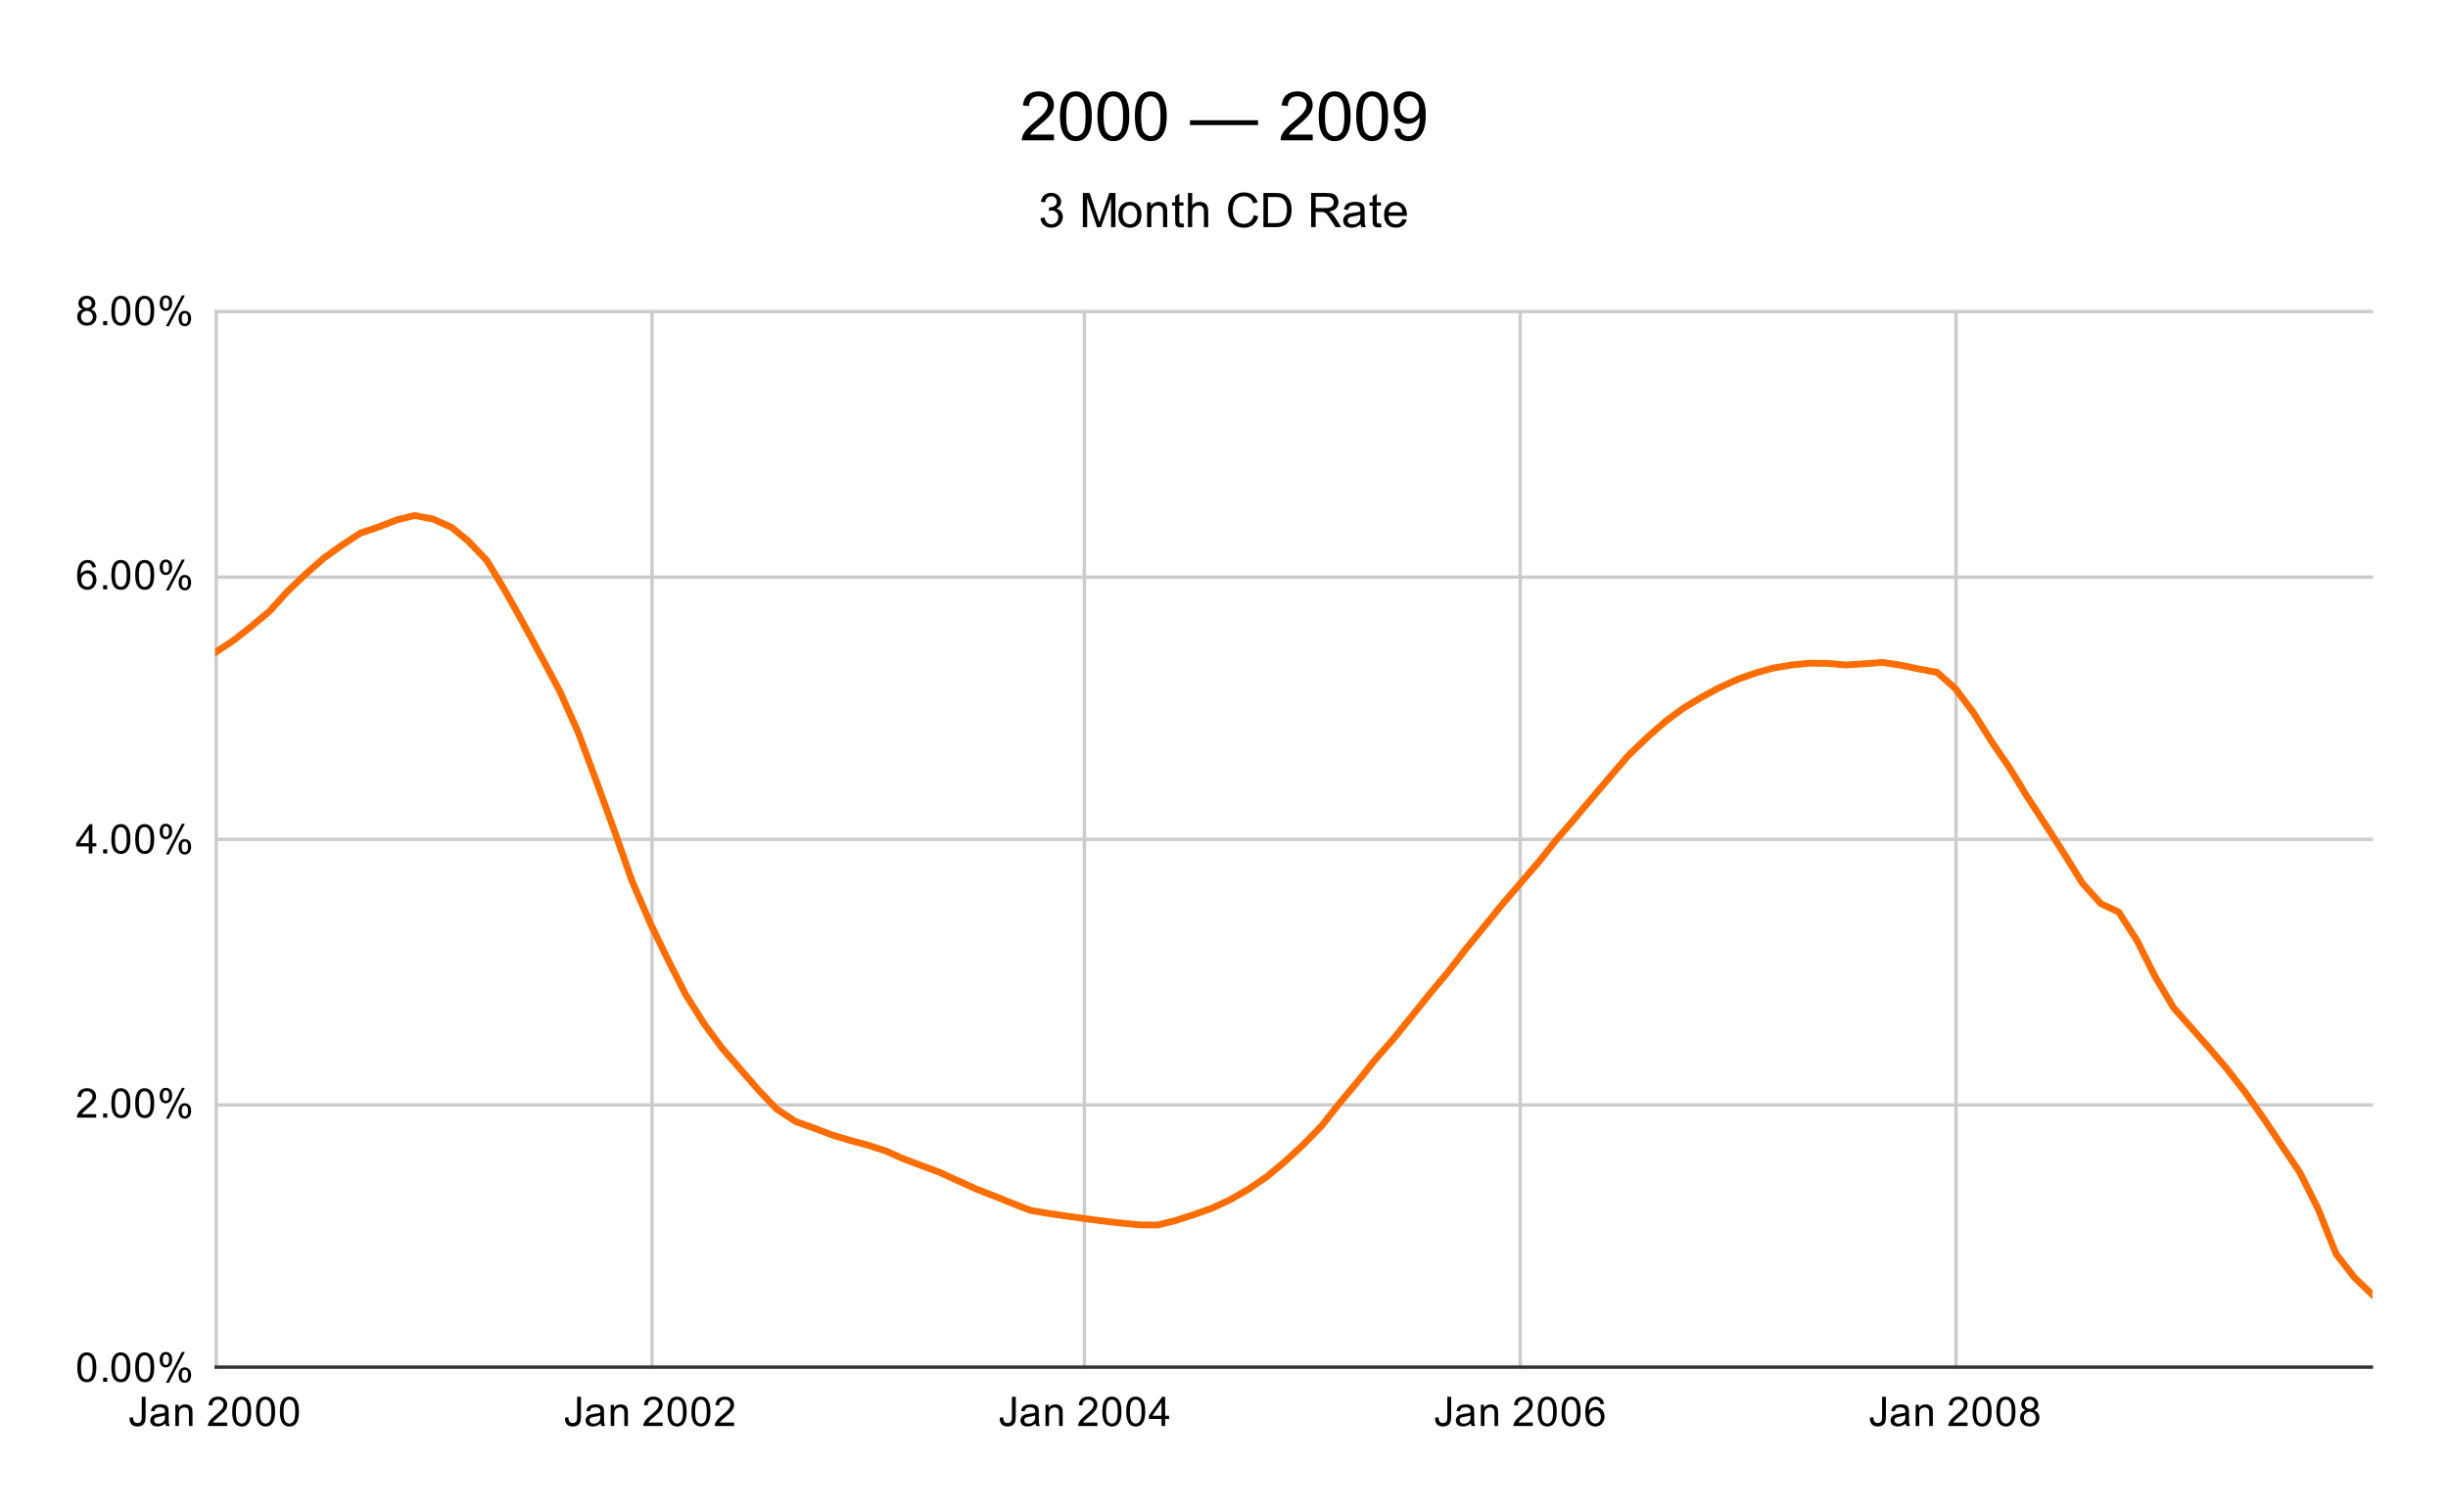 <?xml version="1.0" encoding="UTF-8"?>
<svg xmlns:xlink="http://www.w3.org/1999/xlink" xmlns="http://www.w3.org/2000/svg" version="1.1" viewBox="0.0 0.0 719.0 444.0" fill="none" stroke="none" stroke-linecap="square" stroke-miterlimit="10" width="719" height="444">
  <path fill="#ffffff" d="M0 0L719.0 0L719.0 444.0L0 444.0L0 0Z" fill-rule="nonzero"></path>
  <path stroke="#cccccc" stroke-width="1.0" stroke-linecap="butt" d="M63.5 91.5L63.5 401.5" fill-rule="nonzero"></path>
  <path stroke="#cccccc" stroke-width="1.0" stroke-linecap="butt" d="M191.5 91.5L191.5 401.5" fill-rule="nonzero"></path>
  <path stroke="#cccccc" stroke-width="1.0" stroke-linecap="butt" d="M318.5 91.5L318.5 401.5" fill-rule="nonzero"></path>
  <path stroke="#cccccc" stroke-width="1.0" stroke-linecap="butt" d="M446.5 91.5L446.5 401.5" fill-rule="nonzero"></path>
  <path stroke="#cccccc" stroke-width="1.0" stroke-linecap="butt" d="M574.5 91.5L574.5 401.5" fill-rule="nonzero"></path>
  <path stroke="#333333" stroke-width="1.0" stroke-linecap="butt" d="M63.5 401.5L696.5 401.5" fill-rule="nonzero"></path>
  <path stroke="#cccccc" stroke-width="1.0" stroke-linecap="butt" d="M63.5 324.5L696.5 324.5" fill-rule="nonzero"></path>
  <path stroke="#cccccc" stroke-width="1.0" stroke-linecap="butt" d="M63.5 246.5L696.5 246.5" fill-rule="nonzero"></path>
  <path stroke="#cccccc" stroke-width="1.0" stroke-linecap="butt" d="M63.5 169.5L696.5 169.5" fill-rule="nonzero"></path>
  <path stroke="#cccccc" stroke-width="1.0" stroke-linecap="butt" d="M63.5 91.5L696.5 91.5" fill-rule="nonzero"></path>
  <clipPath id="id_0">
    <path d="M63.2 91.5L696.8 91.5L696.8 401.8L63.2 401.8L63.2 91.5Z" clip-rule="nonzero"></path>
  </clipPath>
  <path stroke="#ff6d01" stroke-width="2.0" stroke-linecap="butt" clip-path="url(#id_0)" d="M63.2 191.638L68.623 188.05L73.696 184.074L79.119 179.548L84.367 173.761L89.79 168.59L95.037 163.967L100.46 160.088L105.883 156.535L111.131 154.79L116.554 152.687L121.802 151.396L127.225 152.462L132.648 154.887L137.546 158.924L142.969 164.583L148.216 173.276L153.639 182.942L158.887 192.669L164.31 202.789L169.733 214.844L174.981 228.936L180.404 243.869L185.652 258.802L191.075 271.346L196.497 282.462L201.395 292.097L206.818 300.693L212.066 307.806L217.489 314.043L222.737 320.086L228.16 325.745L233.583 329.333L238.831 331.207L244.254 333.274L249.501 334.861L254.924 336.315L260.347 338.092L265.245 340.291L270.668 342.327L275.916 344.267L281.339 346.753L286.587 349.146L292.01 351.248L297.433 353.444L302.68 355.48L308.103 356.388L313.351 357.163L318.774 357.904L324.197 358.618L329.27 359.2L334.693 359.716L339.941 359.781L345.364 358.424L350.612 356.741L356.034 354.801L361.457 352.28L366.705 349.243L372.128 345.527L377.376 341.163L382.799 336.152L388.222 330.594L393.12 324.388L398.543 317.891L403.791 311.359L409.213 305.153L414.461 298.691L419.884 291.934L425.307 285.438L430.555 278.681L435.978 272.056L441.226 265.59L446.649 259.287L452.072 252.984L456.97 246.813L462.392 240.541L467.64 234.304L473.063 227.935L478.311 221.826L483.734 216.621L489.157 211.869L494.405 207.99L499.828 204.728L505.076 201.916L510.498 199.457L515.921 197.553L520.819 196.195L526.242 195.288L531.49 194.772L536.913 194.838L542.161 195.288L547.584 194.935L553.007 194.547L558.255 195.354L563.678 196.486L568.926 197.456L574.348 202.238L579.771 209.511L584.844 217.625L590.267 225.577L595.515 234.141L600.938 242.449L606.186 250.626L611.609 259.353L617.032 265.396L622.279 267.855L627.702 276.291L632.95 286.795L638.373 295.91L643.796 302.05L648.694 307.612L654.117 313.946L659.365 320.703L664.788 328.364L670.036 336.249L675.458 344.298L680.881 355.092L686.129 368.28L691.552 375.231L696.8 380.242" fill-rule="nonzero"></path>
  <path fill="#000000" fill-opacity="0.0" clip-path="url(#id_0)" d="M66.2 191.638C66.2 193.295 64.857 194.638 63.2 194.638C61.543 194.638 60.2 193.295 60.2 191.638C60.2 189.981 61.543 188.638 63.2 188.638C64.857 188.638 66.2 189.981 66.2 191.638Z" fill-rule="nonzero"></path>
  <path fill="#000000" fill-opacity="0.0" clip-path="url(#id_0)" d="M71.623 188.05C71.623 189.707 70.28 191.05 68.623 191.05C66.966 191.05 65.623 189.707 65.623 188.05C65.623 186.393 66.966 185.05 68.623 185.05C70.28 185.05 71.623 186.393 71.623 188.05Z" fill-rule="nonzero"></path>
  <path fill="#000000" fill-opacity="0.0" clip-path="url(#id_0)" d="M76.696 184.074C76.696 185.731 75.353 187.074 73.696 187.074C72.039 187.074 70.696 185.731 70.696 184.074C70.696 182.417 72.039 181.074 73.696 181.074C75.353 181.074 76.696 182.417 76.696 184.074Z" fill-rule="nonzero"></path>
  <path fill="#000000" fill-opacity="0.0" clip-path="url(#id_0)" d="M82.119 179.548C82.119 181.204 80.776 182.548 79.119 182.548C77.462 182.548 76.119 181.204 76.119 179.548C76.119 177.891 77.462 176.548 79.119 176.548C80.776 176.548 82.119 177.891 82.119 179.548Z" fill-rule="nonzero"></path>
  <path fill="#000000" fill-opacity="0.0" clip-path="url(#id_0)" d="M87.367 173.761C87.367 175.417 86.024 176.761 84.367 176.761C82.71 176.761 81.367 175.417 81.367 173.761C81.367 172.104 82.71 170.761 84.367 170.761C86.024 170.761 87.367 172.104 87.367 173.761Z" fill-rule="nonzero"></path>
  <path fill="#000000" fill-opacity="0.0" clip-path="url(#id_0)" d="M92.79 168.59C92.79 170.247 91.446 171.59 89.79 171.59C88.133 171.59 86.79 170.247 86.79 168.59C86.79 166.933 88.133 165.59 89.79 165.59C91.446 165.59 92.79 166.933 92.79 168.59Z" fill-rule="nonzero"></path>
  <path fill="#000000" fill-opacity="0.0" clip-path="url(#id_0)" d="M98.037 163.967C98.037 165.624 96.694 166.967 95.037 166.967C93.381 166.967 92.037 165.624 92.037 163.967C92.037 162.31 93.381 160.967 95.037 160.967C96.694 160.967 98.037 162.31 98.037 163.967Z" fill-rule="nonzero"></path>
  <path fill="#000000" fill-opacity="0.0" clip-path="url(#id_0)" d="M103.46 160.088C103.46 161.745 102.117 163.088 100.46 163.088C98.803 163.088 97.46 161.745 97.46 160.088C97.46 158.431 98.803 157.088 100.46 157.088C102.117 157.088 103.46 158.431 103.46 160.088Z" fill-rule="nonzero"></path>
  <path fill="#000000" fill-opacity="0.0" clip-path="url(#id_0)" d="M108.883 156.535C108.883 158.192 107.54 159.535 105.883 159.535C104.226 159.535 102.883 158.192 102.883 156.535C102.883 154.878 104.226 153.535 105.883 153.535C107.54 153.535 108.883 154.878 108.883 156.535Z" fill-rule="nonzero"></path>
  <path fill="#000000" fill-opacity="0.0" clip-path="url(#id_0)" d="M114.131 154.79C114.131 156.446 112.788 157.79 111.131 157.79C109.474 157.79 108.131 156.446 108.131 154.79C108.131 153.133 109.474 151.79 111.131 151.79C112.788 151.79 114.131 153.133 114.131 154.79Z" fill-rule="nonzero"></path>
  <path fill="#000000" fill-opacity="0.0" clip-path="url(#id_0)" d="M119.554 152.687C119.554 154.344 118.211 155.687 116.554 155.687C114.897 155.687 113.554 154.344 113.554 152.687C113.554 151.03 114.897 149.687 116.554 149.687C118.211 149.687 119.554 151.03 119.554 152.687Z" fill-rule="nonzero"></path>
  <path fill="#000000" fill-opacity="0.0" clip-path="url(#id_0)" d="M124.802 151.396C124.802 153.053 123.459 154.396 121.802 154.396C120.145 154.396 118.802 153.053 118.802 151.396C118.802 149.739 120.145 148.396 121.802 148.396C123.459 148.396 124.802 149.739 124.802 151.396Z" fill-rule="nonzero"></path>
  <path fill="#000000" fill-opacity="0.0" clip-path="url(#id_0)" d="M130.225 152.462C130.225 154.119 128.882 155.462 127.225 155.462C125.568 155.462 124.225 154.119 124.225 152.462C124.225 150.805 125.568 149.462 127.225 149.462C128.882 149.462 130.225 150.805 130.225 152.462Z" fill-rule="nonzero"></path>
  <path fill="#000000" fill-opacity="0.0" clip-path="url(#id_0)" d="M135.648 154.887C135.648 156.543 134.304 157.887 132.648 157.887C130.991 157.887 129.648 156.543 129.648 154.887C129.648 153.23 130.991 151.887 132.648 151.887C134.304 151.887 135.648 153.23 135.648 154.887Z" fill-rule="nonzero"></path>
  <path fill="#000000" fill-opacity="0.0" clip-path="url(#id_0)" d="M140.546 158.924C140.546 160.581 139.203 161.924 137.546 161.924C135.889 161.924 134.546 160.581 134.546 158.924C134.546 157.267 135.889 155.924 137.546 155.924C139.203 155.924 140.546 157.267 140.546 158.924Z" fill-rule="nonzero"></path>
  <path fill="#000000" fill-opacity="0.0" clip-path="url(#id_0)" d="M145.969 164.583C145.969 166.24 144.625 167.583 142.969 167.583C141.312 167.583 139.969 166.24 139.969 164.583C139.969 162.927 141.312 161.583 142.969 161.583C144.625 161.583 145.969 162.927 145.969 164.583Z" fill-rule="nonzero"></path>
  <path fill="#000000" fill-opacity="0.0" clip-path="url(#id_0)" d="M151.216 173.276C151.216 174.933 149.873 176.276 148.216 176.276C146.56 176.276 145.216 174.933 145.216 173.276C145.216 171.619 146.56 170.276 148.216 170.276C149.873 170.276 151.216 171.619 151.216 173.276Z" fill-rule="nonzero"></path>
  <path fill="#000000" fill-opacity="0.0" clip-path="url(#id_0)" d="M156.639 182.942C156.639 184.598 155.296 185.942 153.639 185.942C151.982 185.942 150.639 184.598 150.639 182.942C150.639 181.285 151.982 179.942 153.639 179.942C155.296 179.942 156.639 181.285 156.639 182.942Z" fill-rule="nonzero"></path>
  <path fill="#000000" fill-opacity="0.0" clip-path="url(#id_0)" d="M161.887 192.669C161.887 194.326 160.544 195.669 158.887 195.669C157.23 195.669 155.887 194.326 155.887 192.669C155.887 191.013 157.23 189.669 158.887 189.669C160.544 189.669 161.887 191.013 161.887 192.669Z" fill-rule="nonzero"></path>
  <path fill="#000000" fill-opacity="0.0" clip-path="url(#id_0)" d="M167.31 202.789C167.31 204.446 165.967 205.789 164.31 205.789C162.653 205.789 161.31 204.446 161.31 202.789C161.31 201.132 162.653 199.789 164.31 199.789C165.967 199.789 167.31 201.132 167.31 202.789Z" fill-rule="nonzero"></path>
  <path fill="#000000" fill-opacity="0.0" clip-path="url(#id_0)" d="M172.733 214.844C172.733 216.501 171.39 217.844 169.733 217.844C168.076 217.844 166.733 216.501 166.733 214.844C166.733 213.187 168.076 211.844 169.733 211.844C171.39 211.844 172.733 213.187 172.733 214.844Z" fill-rule="nonzero"></path>
  <path fill="#000000" fill-opacity="0.0" clip-path="url(#id_0)" d="M177.981 228.936C177.981 230.593 176.638 231.936 174.981 231.936C173.324 231.936 171.981 230.593 171.981 228.936C171.981 227.279 173.324 225.936 174.981 225.936C176.638 225.936 177.981 227.279 177.981 228.936Z" fill-rule="nonzero"></path>
  <path fill="#000000" fill-opacity="0.0" clip-path="url(#id_0)" d="M183.404 243.869C183.404 245.526 182.061 246.869 180.404 246.869C178.747 246.869 177.404 245.526 177.404 243.869C177.404 242.212 178.747 240.869 180.404 240.869C182.061 240.869 183.404 242.212 183.404 243.869Z" fill-rule="nonzero"></path>
  <path fill="#000000" fill-opacity="0.0" clip-path="url(#id_0)" d="M188.652 258.802C188.652 260.459 187.309 261.802 185.652 261.802C183.995 261.802 182.652 260.459 182.652 258.802C182.652 257.145 183.995 255.802 185.652 255.802C187.309 255.802 188.652 257.145 188.652 258.802Z" fill-rule="nonzero"></path>
  <path fill="#000000" fill-opacity="0.0" clip-path="url(#id_0)" d="M194.075 271.346C194.075 273.003 192.731 274.346 191.075 274.346C189.418 274.346 188.075 273.003 188.075 271.346C188.075 269.689 189.418 268.346 191.075 268.346C192.731 268.346 194.075 269.689 194.075 271.346Z" fill-rule="nonzero"></path>
  <path fill="#000000" fill-opacity="0.0" clip-path="url(#id_0)" d="M199.497 282.462C199.497 284.119 198.154 285.462 196.497 285.462C194.841 285.462 193.497 284.119 193.497 282.462C193.497 280.806 194.841 279.462 196.497 279.462C198.154 279.462 199.497 280.806 199.497 282.462Z" fill-rule="nonzero"></path>
  <path fill="#000000" fill-opacity="0.0" clip-path="url(#id_0)" d="M204.395 292.097C204.395 293.754 203.052 295.097 201.395 295.097C199.739 295.097 198.395 293.754 198.395 292.097C198.395 290.44 199.739 289.097 201.395 289.097C203.052 289.097 204.395 290.44 204.395 292.097Z" fill-rule="nonzero"></path>
  <path fill="#000000" fill-opacity="0.0" clip-path="url(#id_0)" d="M209.818 300.693C209.818 302.349 208.475 303.693 206.818 303.693C205.161 303.693 203.818 302.349 203.818 300.693C203.818 299.036 205.161 297.693 206.818 297.693C208.475 297.693 209.818 299.036 209.818 300.693Z" fill-rule="nonzero"></path>
  <path fill="#000000" fill-opacity="0.0" clip-path="url(#id_0)" d="M215.066 307.806C215.066 309.463 213.723 310.806 212.066 310.806C210.409 310.806 209.066 309.463 209.066 307.806C209.066 306.149 210.409 304.806 212.066 304.806C213.723 304.806 215.066 306.149 215.066 307.806Z" fill-rule="nonzero"></path>
  <path fill="#000000" fill-opacity="0.0" clip-path="url(#id_0)" d="M220.489 314.043C220.489 315.7 219.146 317.043 217.489 317.043C215.832 317.043 214.489 315.7 214.489 314.043C214.489 312.386 215.832 311.043 217.489 311.043C219.146 311.043 220.489 312.386 220.489 314.043Z" fill-rule="nonzero"></path>
  <path fill="#000000" fill-opacity="0.0" clip-path="url(#id_0)" d="M225.737 320.086C225.737 321.743 224.394 323.086 222.737 323.086C221.08 323.086 219.737 321.743 219.737 320.086C219.737 318.43 221.08 317.086 222.737 317.086C224.394 317.086 225.737 318.43 225.737 320.086Z" fill-rule="nonzero"></path>
  <path fill="#000000" fill-opacity="0.0" clip-path="url(#id_0)" d="M231.16 325.745C231.16 327.402 229.817 328.745 228.16 328.745C226.503 328.745 225.16 327.402 225.16 325.745C225.16 324.089 226.503 322.745 228.16 322.745C229.817 322.745 231.16 324.089 231.16 325.745Z" fill-rule="nonzero"></path>
  <path fill="#000000" fill-opacity="0.0" clip-path="url(#id_0)" d="M236.583 329.333C236.583 330.99 235.24 332.333 233.583 332.333C231.926 332.333 230.583 330.99 230.583 329.333C230.583 327.676 231.926 326.333 233.583 326.333C235.24 326.333 236.583 327.676 236.583 329.333Z" fill-rule="nonzero"></path>
  <path fill="#000000" fill-opacity="0.0" clip-path="url(#id_0)" d="M241.831 331.207C241.831 332.864 240.488 334.207 238.831 334.207C237.174 334.207 235.831 332.864 235.831 331.207C235.831 329.55 237.174 328.207 238.831 328.207C240.488 328.207 241.831 329.55 241.831 331.207Z" fill-rule="nonzero"></path>
  <path fill="#000000" fill-opacity="0.0" clip-path="url(#id_0)" d="M247.254 333.274C247.254 334.931 245.91 336.274 244.254 336.274C242.597 336.274 241.254 334.931 241.254 333.274C241.254 331.617 242.597 330.274 244.254 330.274C245.91 330.274 247.254 331.617 247.254 333.274Z" fill-rule="nonzero"></path>
  <path fill="#000000" fill-opacity="0.0" clip-path="url(#id_0)" d="M252.501 334.861C252.501 336.517 251.158 337.861 249.501 337.861C247.845 337.861 246.501 336.517 246.501 334.861C246.501 333.204 247.845 331.861 249.501 331.861C251.158 331.861 252.501 333.204 252.501 334.861Z" fill-rule="nonzero"></path>
  <path fill="#000000" fill-opacity="0.0" clip-path="url(#id_0)" d="M257.924 336.315C257.924 337.972 256.581 339.315 254.924 339.315C253.268 339.315 251.924 337.972 251.924 336.315C251.924 334.658 253.268 333.315 254.924 333.315C256.581 333.315 257.924 334.658 257.924 336.315Z" fill-rule="nonzero"></path>
  <path fill="#000000" fill-opacity="0.0" clip-path="url(#id_0)" d="M263.347 338.092C263.347 339.748 262.004 341.092 260.347 341.092C258.69 341.092 257.347 339.748 257.347 338.092C257.347 336.435 258.69 335.092 260.347 335.092C262.004 335.092 263.347 336.435 263.347 338.092Z" fill-rule="nonzero"></path>
  <path fill="#000000" fill-opacity="0.0" clip-path="url(#id_0)" d="M268.245 340.291C268.245 341.948 266.902 343.291 265.245 343.291C263.588 343.291 262.245 341.948 262.245 340.291C262.245 338.634 263.588 337.291 265.245 337.291C266.902 337.291 268.245 338.634 268.245 340.291Z" fill-rule="nonzero"></path>
  <path fill="#000000" fill-opacity="0.0" clip-path="url(#id_0)" d="M273.668 342.327C273.668 343.984 272.325 345.327 270.668 345.327C269.011 345.327 267.668 343.984 267.668 342.327C267.668 340.67 269.011 339.327 270.668 339.327C272.325 339.327 273.668 340.67 273.668 342.327Z" fill-rule="nonzero"></path>
  <path fill="#000000" fill-opacity="0.0" clip-path="url(#id_0)" d="M278.916 344.267C278.916 345.923 277.573 347.267 275.916 347.267C274.259 347.267 272.916 345.923 272.916 344.267C272.916 342.61 274.259 341.267 275.916 341.267C277.573 341.267 278.916 342.61 278.916 344.267Z" fill-rule="nonzero"></path>
  <path fill="#000000" fill-opacity="0.0" clip-path="url(#id_0)" d="M284.339 346.753C284.339 348.41 282.996 349.753 281.339 349.753C279.682 349.753 278.339 348.41 278.339 346.753C278.339 345.096 279.682 343.753 281.339 343.753C282.996 343.753 284.339 345.096 284.339 346.753Z" fill-rule="nonzero"></path>
  <path fill="#000000" fill-opacity="0.0" clip-path="url(#id_0)" d="M289.587 349.146C289.587 350.803 288.244 352.146 286.587 352.146C284.93 352.146 283.587 350.803 283.587 349.146C283.587 347.489 284.93 346.146 286.587 346.146C288.244 346.146 289.587 347.489 289.587 349.146Z" fill-rule="nonzero"></path>
  <path fill="#000000" fill-opacity="0.0" clip-path="url(#id_0)" d="M295.01 351.248C295.01 352.905 293.667 354.248 292.01 354.248C290.353 354.248 289.01 352.905 289.01 351.248C289.01 349.591 290.353 348.248 292.01 348.248C293.667 348.248 295.01 349.591 295.01 351.248Z" fill-rule="nonzero"></path>
  <path fill="#000000" fill-opacity="0.0" clip-path="url(#id_0)" d="M300.433 353.444C300.433 355.1 299.089 356.444 297.433 356.444C295.776 356.444 294.433 355.1 294.433 353.444C294.433 351.787 295.776 350.444 297.433 350.444C299.089 350.444 300.433 351.787 300.433 353.444Z" fill-rule="nonzero"></path>
  <path fill="#000000" fill-opacity="0.0" clip-path="url(#id_0)" d="M305.68 355.48C305.68 357.137 304.337 358.48 302.68 358.48C301.024 358.48 299.68 357.137 299.68 355.48C299.68 353.823 301.024 352.48 302.68 352.48C304.337 352.48 305.68 353.823 305.68 355.48Z" fill-rule="nonzero"></path>
  <path fill="#000000" fill-opacity="0.0" clip-path="url(#id_0)" d="M311.103 356.388C311.103 358.044 309.76 359.388 308.103 359.388C306.447 359.388 305.103 358.044 305.103 356.388C305.103 354.731 306.447 353.388 308.103 353.388C309.76 353.388 311.103 354.731 311.103 356.388Z" fill-rule="nonzero"></path>
  <path fill="#000000" fill-opacity="0.0" clip-path="url(#id_0)" d="M316.351 357.163C316.351 358.82 315.008 360.163 313.351 360.163C311.694 360.163 310.351 358.82 310.351 357.163C310.351 355.507 311.694 354.163 313.351 354.163C315.008 354.163 316.351 355.507 316.351 357.163Z" fill-rule="nonzero"></path>
  <path fill="#000000" fill-opacity="0.0" clip-path="url(#id_0)" d="M321.774 357.904C321.774 359.561 320.431 360.904 318.774 360.904C317.117 360.904 315.774 359.561 315.774 357.904C315.774 356.247 317.117 354.904 318.774 354.904C320.431 354.904 321.774 356.247 321.774 357.904Z" fill-rule="nonzero"></path>
  <path fill="#000000" fill-opacity="0.0" clip-path="url(#id_0)" d="M327.197 358.618C327.197 360.275 325.854 361.618 324.197 361.618C322.54 361.618 321.197 360.275 321.197 358.618C321.197 356.961 322.54 355.618 324.197 355.618C325.854 355.618 327.197 356.961 327.197 358.618Z" fill-rule="nonzero"></path>
  <path fill="#000000" fill-opacity="0.0" clip-path="url(#id_0)" d="M332.27 359.2C332.27 360.857 330.927 362.2 329.27 362.2C327.613 362.2 326.27 360.857 326.27 359.2C326.27 357.543 327.613 356.2 329.27 356.2C330.927 356.2 332.27 357.543 332.27 359.2Z" fill-rule="nonzero"></path>
  <path fill="#000000" fill-opacity="0.0" clip-path="url(#id_0)" d="M337.693 359.716C337.693 361.372 336.35 362.716 334.693 362.716C333.036 362.716 331.693 361.372 331.693 359.716C331.693 358.059 333.036 356.716 334.693 356.716C336.35 356.716 337.693 358.059 337.693 359.716Z" fill-rule="nonzero"></path>
  <path fill="#000000" fill-opacity="0.0" clip-path="url(#id_0)" d="M342.941 359.781C342.941 361.438 341.598 362.781 339.941 362.781C338.284 362.781 336.941 361.438 336.941 359.781C336.941 358.125 338.284 356.781 339.941 356.781C341.598 356.781 342.941 358.125 342.941 359.781Z" fill-rule="nonzero"></path>
  <path fill="#000000" fill-opacity="0.0" clip-path="url(#id_0)" d="M348.364 358.424C348.364 360.081 347.021 361.424 345.364 361.424C343.707 361.424 342.364 360.081 342.364 358.424C342.364 356.767 343.707 355.424 345.364 355.424C347.021 355.424 348.364 356.767 348.364 358.424Z" fill-rule="nonzero"></path>
  <path fill="#000000" fill-opacity="0.0" clip-path="url(#id_0)" d="M353.612 356.741C353.612 358.397 352.268 359.741 350.612 359.741C348.955 359.741 347.612 358.397 347.612 356.741C347.612 355.084 348.955 353.741 350.612 353.741C352.268 353.741 353.612 355.084 353.612 356.741Z" fill-rule="nonzero"></path>
  <path fill="#000000" fill-opacity="0.0" clip-path="url(#id_0)" d="M359.034 354.801C359.034 356.458 357.691 357.801 356.034 357.801C354.378 357.801 353.034 356.458 353.034 354.801C353.034 353.144 354.378 351.801 356.034 351.801C357.691 351.801 359.034 353.144 359.034 354.801Z" fill-rule="nonzero"></path>
  <path fill="#000000" fill-opacity="0.0" clip-path="url(#id_0)" d="M364.457 352.28C364.457 353.937 363.114 355.28 361.457 355.28C359.8 355.28 358.457 353.937 358.457 352.28C358.457 350.623 359.8 349.28 361.457 349.28C363.114 349.28 364.457 350.623 364.457 352.28Z" fill-rule="nonzero"></path>
  <path fill="#000000" fill-opacity="0.0" clip-path="url(#id_0)" d="M369.705 349.243C369.705 350.9 368.362 352.243 366.705 352.243C365.048 352.243 363.705 350.9 363.705 349.243C363.705 347.586 365.048 346.243 366.705 346.243C368.362 346.243 369.705 347.586 369.705 349.243Z" fill-rule="nonzero"></path>
  <path fill="#000000" fill-opacity="0.0" clip-path="url(#id_0)" d="M375.128 345.527C375.128 347.184 373.785 348.527 372.128 348.527C370.471 348.527 369.128 347.184 369.128 345.527C369.128 343.87 370.471 342.527 372.128 342.527C373.785 342.527 375.128 343.87 375.128 345.527Z" fill-rule="nonzero"></path>
  <path fill="#000000" fill-opacity="0.0" clip-path="url(#id_0)" d="M380.376 341.163C380.376 342.82 379.033 344.163 377.376 344.163C375.719 344.163 374.376 342.82 374.376 341.163C374.376 339.507 375.719 338.163 377.376 338.163C379.033 338.163 380.376 339.507 380.376 341.163Z" fill-rule="nonzero"></path>
  <path fill="#000000" fill-opacity="0.0" clip-path="url(#id_0)" d="M385.799 336.152C385.799 337.809 384.456 339.152 382.799 339.152C381.142 339.152 379.799 337.809 379.799 336.152C379.799 334.495 381.142 333.152 382.799 333.152C384.456 333.152 385.799 334.495 385.799 336.152Z" fill-rule="nonzero"></path>
  <path fill="#000000" fill-opacity="0.0" clip-path="url(#id_0)" d="M391.222 330.594C391.222 332.251 389.879 333.594 388.222 333.594C386.565 333.594 385.222 332.251 385.222 330.594C385.222 328.937 386.565 327.594 388.222 327.594C389.879 327.594 391.222 328.937 391.222 330.594Z" fill-rule="nonzero"></path>
  <path fill="#000000" fill-opacity="0.0" clip-path="url(#id_0)" d="M396.12 324.388C396.12 326.045 394.777 327.388 393.12 327.388C391.463 327.388 390.12 326.045 390.12 324.388C390.12 322.731 391.463 321.388 393.12 321.388C394.777 321.388 396.12 322.731 396.12 324.388Z" fill-rule="nonzero"></path>
  <path fill="#000000" fill-opacity="0.0" clip-path="url(#id_0)" d="M401.543 317.891C401.543 319.548 400.2 320.891 398.543 320.891C396.886 320.891 395.543 319.548 395.543 317.891C395.543 316.234 396.886 314.891 398.543 314.891C400.2 314.891 401.543 316.234 401.543 317.891Z" fill-rule="nonzero"></path>
  <path fill="#000000" fill-opacity="0.0" clip-path="url(#id_0)" d="M406.791 311.359C406.791 313.016 405.447 314.359 403.791 314.359C402.134 314.359 400.791 313.016 400.791 311.359C400.791 309.702 402.134 308.359 403.791 308.359C405.447 308.359 406.791 309.702 406.791 311.359Z" fill-rule="nonzero"></path>
  <path fill="#000000" fill-opacity="0.0" clip-path="url(#id_0)" d="M412.213 305.153C412.213 306.81 410.87 308.153 409.213 308.153C407.557 308.153 406.213 306.81 406.213 305.153C406.213 303.496 407.557 302.153 409.213 302.153C410.87 302.153 412.213 303.496 412.213 305.153Z" fill-rule="nonzero"></path>
  <path fill="#000000" fill-opacity="0.0" clip-path="url(#id_0)" d="M417.461 298.691C417.461 300.348 416.118 301.691 414.461 301.691C412.805 301.691 411.461 300.348 411.461 298.691C411.461 297.034 412.805 295.691 414.461 295.691C416.118 295.691 417.461 297.034 417.461 298.691Z" fill-rule="nonzero"></path>
  <path fill="#000000" fill-opacity="0.0" clip-path="url(#id_0)" d="M422.884 291.934C422.884 293.591 421.541 294.934 419.884 294.934C418.227 294.934 416.884 293.591 416.884 291.934C416.884 290.278 418.227 288.934 419.884 288.934C421.541 288.934 422.884 290.278 422.884 291.934Z" fill-rule="nonzero"></path>
  <path fill="#000000" fill-opacity="0.0" clip-path="url(#id_0)" d="M428.307 285.438C428.307 287.094 426.964 288.438 425.307 288.438C423.65 288.438 422.307 287.094 422.307 285.438C422.307 283.781 423.65 282.438 425.307 282.438C426.964 282.438 428.307 283.781 428.307 285.438Z" fill-rule="nonzero"></path>
  <path fill="#000000" fill-opacity="0.0" clip-path="url(#id_0)" d="M433.555 278.681C433.555 280.338 432.212 281.681 430.555 281.681C428.898 281.681 427.555 280.338 427.555 278.681C427.555 277.024 428.898 275.681 430.555 275.681C432.212 275.681 433.555 277.024 433.555 278.681Z" fill-rule="nonzero"></path>
  <path fill="#000000" fill-opacity="0.0" clip-path="url(#id_0)" d="M438.978 272.056C438.978 273.713 437.635 275.056 435.978 275.056C434.321 275.056 432.978 273.713 432.978 272.056C432.978 270.399 434.321 269.056 435.978 269.056C437.635 269.056 438.978 270.399 438.978 272.056Z" fill-rule="nonzero"></path>
  <path fill="#000000" fill-opacity="0.0" clip-path="url(#id_0)" d="M444.226 265.59C444.226 267.247 442.883 268.59 441.226 268.59C439.569 268.59 438.226 267.247 438.226 265.59C438.226 263.933 439.569 262.59 441.226 262.59C442.883 262.59 444.226 263.933 444.226 265.59Z" fill-rule="nonzero"></path>
  <path fill="#000000" fill-opacity="0.0" clip-path="url(#id_0)" d="M449.649 259.287C449.649 260.944 448.306 262.287 446.649 262.287C444.992 262.287 443.649 260.944 443.649 259.287C443.649 257.63 444.992 256.287 446.649 256.287C448.306 256.287 449.649 257.63 449.649 259.287Z" fill-rule="nonzero"></path>
  <path fill="#000000" fill-opacity="0.0" clip-path="url(#id_0)" d="M455.072 252.984C455.072 254.641 453.728 255.984 452.072 255.984C450.415 255.984 449.072 254.641 449.072 252.984C449.072 251.327 450.415 249.984 452.072 249.984C453.728 249.984 455.072 251.327 455.072 252.984Z" fill-rule="nonzero"></path>
  <path fill="#000000" fill-opacity="0.0" clip-path="url(#id_0)" d="M459.97 246.813C459.97 248.47 458.627 249.813 456.97 249.813C455.313 249.813 453.97 248.47 453.97 246.813C453.97 245.156 455.313 243.813 456.97 243.813C458.627 243.813 459.97 245.156 459.97 246.813Z" fill-rule="nonzero"></path>
  <path fill="#000000" fill-opacity="0.0" clip-path="url(#id_0)" d="M465.392 240.541C465.392 242.198 464.049 243.541 462.392 243.541C460.736 243.541 459.392 242.198 459.392 240.541C459.392 238.884 460.736 237.541 462.392 237.541C464.049 237.541 465.392 238.884 465.392 240.541Z" fill-rule="nonzero"></path>
  <path fill="#000000" fill-opacity="0.0" clip-path="url(#id_0)" d="M470.64 234.304C470.64 235.961 469.297 237.304 467.64 237.304C465.984 237.304 464.64 235.961 464.64 234.304C464.64 232.647 465.984 231.304 467.64 231.304C469.297 231.304 470.64 232.647 470.64 234.304Z" fill-rule="nonzero"></path>
  <path fill="#000000" fill-opacity="0.0" clip-path="url(#id_0)" d="M476.063 227.935C476.063 229.592 474.72 230.935 473.063 230.935C471.406 230.935 470.063 229.592 470.063 227.935C470.063 226.278 471.406 224.935 473.063 224.935C474.72 224.935 476.063 226.278 476.063 227.935Z" fill-rule="nonzero"></path>
  <path fill="#000000" fill-opacity="0.0" clip-path="url(#id_0)" d="M481.311 221.826C481.311 223.483 479.968 224.826 478.311 224.826C476.654 224.826 475.311 223.483 475.311 221.826C475.311 220.169 476.654 218.826 478.311 218.826C479.968 218.826 481.311 220.169 481.311 221.826Z" fill-rule="nonzero"></path>
  <path fill="#000000" fill-opacity="0.0" clip-path="url(#id_0)" d="M486.734 216.621C486.734 218.278 485.391 219.621 483.734 219.621C482.077 219.621 480.734 218.278 480.734 216.621C480.734 214.964 482.077 213.621 483.734 213.621C485.391 213.621 486.734 214.964 486.734 216.621Z" fill-rule="nonzero"></path>
  <path fill="#000000" fill-opacity="0.0" clip-path="url(#id_0)" d="M492.157 211.869C492.157 213.526 490.814 214.869 489.157 214.869C487.5 214.869 486.157 213.526 486.157 211.869C486.157 210.212 487.5 208.869 489.157 208.869C490.814 208.869 492.157 210.212 492.157 211.869Z" fill-rule="nonzero"></path>
  <path fill="#000000" fill-opacity="0.0" clip-path="url(#id_0)" d="M497.405 207.99C497.405 209.647 496.062 210.99 494.405 210.99C492.748 210.99 491.405 209.647 491.405 207.99C491.405 206.334 492.748 204.99 494.405 204.99C496.062 204.99 497.405 206.334 497.405 207.99Z" fill-rule="nonzero"></path>
  <path fill="#000000" fill-opacity="0.0" clip-path="url(#id_0)" d="M502.828 204.728C502.828 206.385 501.485 207.728 499.828 207.728C498.171 207.728 496.828 206.385 496.828 204.728C496.828 203.072 498.171 201.728 499.828 201.728C501.485 201.728 502.828 203.072 502.828 204.728Z" fill-rule="nonzero"></path>
  <path fill="#000000" fill-opacity="0.0" clip-path="url(#id_0)" d="M508.076 201.916C508.076 203.573 506.733 204.916 505.076 204.916C503.419 204.916 502.076 203.573 502.076 201.916C502.076 200.26 503.419 198.916 505.076 198.916C506.733 198.916 508.076 200.26 508.076 201.916Z" fill-rule="nonzero"></path>
  <path fill="#000000" fill-opacity="0.0" clip-path="url(#id_0)" d="M513.499 199.457C513.499 201.114 512.155 202.457 510.498 202.457C508.842 202.457 507.498 201.114 507.498 199.457C507.498 197.8 508.842 196.457 510.498 196.457C512.155 196.457 513.499 197.8 513.499 199.457Z" fill-rule="nonzero"></path>
  <path fill="#000000" fill-opacity="0.0" clip-path="url(#id_0)" d="M518.921 197.553C518.921 199.21 517.578 200.553 515.921 200.553C514.264 200.553 512.921 199.21 512.921 197.553C512.921 195.896 514.264 194.553 515.921 194.553C517.578 194.553 518.921 195.896 518.921 197.553Z" fill-rule="nonzero"></path>
  <path fill="#000000" fill-opacity="0.0" clip-path="url(#id_0)" d="M523.819 196.195C523.819 197.852 522.476 199.195 520.819 199.195C519.163 199.195 517.819 197.852 517.819 196.195C517.819 194.538 519.163 193.195 520.819 193.195C522.476 193.195 523.819 194.538 523.819 196.195Z" fill-rule="nonzero"></path>
  <path fill="#000000" fill-opacity="0.0" clip-path="url(#id_0)" d="M529.242 195.288C529.242 196.944 527.899 198.288 526.242 198.288C524.585 198.288 523.242 196.944 523.242 195.288C523.242 193.631 524.585 192.288 526.242 192.288C527.899 192.288 529.242 193.631 529.242 195.288Z" fill-rule="nonzero"></path>
  <path fill="#000000" fill-opacity="0.0" clip-path="url(#id_0)" d="M534.49 194.772C534.49 196.429 533.147 197.772 531.49 197.772C529.833 197.772 528.49 196.429 528.49 194.772C528.49 193.115 529.833 191.772 531.49 191.772C533.147 191.772 534.49 193.115 534.49 194.772Z" fill-rule="nonzero"></path>
  <path fill="#000000" fill-opacity="0.0" clip-path="url(#id_0)" d="M539.913 194.838C539.913 196.494 538.57 197.838 536.913 197.838C535.256 197.838 533.913 196.494 533.913 194.838C533.913 193.181 535.256 191.838 536.913 191.838C538.57 191.838 539.913 193.181 539.913 194.838Z" fill-rule="nonzero"></path>
  <path fill="#000000" fill-opacity="0.0" clip-path="url(#id_0)" d="M545.161 195.288C545.161 196.944 543.818 198.288 542.161 198.288C540.504 198.288 539.161 196.944 539.161 195.288C539.161 193.631 540.504 192.288 542.161 192.288C543.818 192.288 545.161 193.631 545.161 195.288Z" fill-rule="nonzero"></path>
  <path fill="#000000" fill-opacity="0.0" clip-path="url(#id_0)" d="M550.584 194.935C550.584 196.591 549.241 197.935 547.584 197.935C545.927 197.935 544.584 196.591 544.584 194.935C544.584 193.278 545.927 191.935 547.584 191.935C549.241 191.935 550.584 193.278 550.584 194.935Z" fill-rule="nonzero"></path>
  <path fill="#000000" fill-opacity="0.0" clip-path="url(#id_0)" d="M556.007 194.547C556.007 196.204 554.664 197.547 553.007 197.547C551.35 197.547 550.007 196.204 550.007 194.547C550.007 192.89 551.35 191.547 553.007 191.547C554.664 191.547 556.007 192.89 556.007 194.547Z" fill-rule="nonzero"></path>
  <path fill="#000000" fill-opacity="0.0" clip-path="url(#id_0)" d="M561.255 195.354C561.255 197.01 559.912 198.354 558.255 198.354C556.598 198.354 555.255 197.01 555.255 195.354C555.255 193.697 556.598 192.354 558.255 192.354C559.912 192.354 561.255 193.697 561.255 195.354Z" fill-rule="nonzero"></path>
  <path fill="#000000" fill-opacity="0.0" clip-path="url(#id_0)" d="M566.678 196.486C566.678 198.143 565.334 199.486 563.678 199.486C562.021 199.486 560.678 198.143 560.678 196.486C560.678 194.829 562.021 193.486 563.678 193.486C565.334 193.486 566.678 194.829 566.678 196.486Z" fill-rule="nonzero"></path>
  <path fill="#000000" fill-opacity="0.0" clip-path="url(#id_0)" d="M571.926 197.456C571.926 199.113 570.582 200.456 568.926 200.456C567.269 200.456 565.926 199.113 565.926 197.456C565.926 195.799 567.269 194.456 568.926 194.456C570.582 194.456 571.926 195.799 571.926 197.456Z" fill-rule="nonzero"></path>
  <path fill="#000000" fill-opacity="0.0" clip-path="url(#id_0)" d="M577.348 202.238C577.348 203.895 576.005 205.238 574.348 205.238C572.691 205.238 571.348 203.895 571.348 202.238C571.348 200.581 572.691 199.238 574.348 199.238C576.005 199.238 577.348 200.581 577.348 202.238Z" fill-rule="nonzero"></path>
  <path fill="#000000" fill-opacity="0.0" clip-path="url(#id_0)" d="M582.771 209.511C582.771 211.168 581.428 212.511 579.771 212.511C578.114 212.511 576.771 211.168 576.771 209.511C576.771 207.854 578.114 206.511 579.771 206.511C581.428 206.511 582.771 207.854 582.771 209.511Z" fill-rule="nonzero"></path>
  <path fill="#000000" fill-opacity="0.0" clip-path="url(#id_0)" d="M587.844 217.625C587.844 219.282 586.501 220.625 584.844 220.625C583.187 220.625 581.844 219.282 581.844 217.625C581.844 215.968 583.187 214.625 584.844 214.625C586.501 214.625 587.844 215.968 587.844 217.625Z" fill-rule="nonzero"></path>
  <path fill="#000000" fill-opacity="0.0" clip-path="url(#id_0)" d="M593.267 225.577C593.267 227.234 591.924 228.577 590.267 228.577C588.61 228.577 587.267 227.234 587.267 225.577C587.267 223.92 588.61 222.577 590.267 222.577C591.924 222.577 593.267 223.92 593.267 225.577Z" fill-rule="nonzero"></path>
  <path fill="#000000" fill-opacity="0.0" clip-path="url(#id_0)" d="M598.515 234.141C598.515 235.798 597.172 237.141 595.515 237.141C593.858 237.141 592.515 235.798 592.515 234.141C592.515 232.484 593.858 231.141 595.515 231.141C597.172 231.141 598.515 232.484 598.515 234.141Z" fill-rule="nonzero"></path>
  <path fill="#000000" fill-opacity="0.0" clip-path="url(#id_0)" d="M603.938 242.449C603.938 244.106 602.595 245.449 600.938 245.449C599.281 245.449 597.938 244.106 597.938 242.449C597.938 240.792 599.281 239.449 600.938 239.449C602.595 239.449 603.938 240.792 603.938 242.449Z" fill-rule="nonzero"></path>
  <path fill="#000000" fill-opacity="0.0" clip-path="url(#id_0)" d="M609.186 250.626C609.186 252.283 607.843 253.626 606.186 253.626C604.529 253.626 603.186 252.283 603.186 250.626C603.186 248.969 604.529 247.626 606.186 247.626C607.843 247.626 609.186 248.969 609.186 250.626Z" fill-rule="nonzero"></path>
  <path fill="#000000" fill-opacity="0.0" clip-path="url(#id_0)" d="M614.609 259.353C614.609 261.01 613.265 262.353 611.609 262.353C609.952 262.353 608.609 261.01 608.609 259.353C608.609 257.696 609.952 256.353 611.609 256.353C613.265 256.353 614.609 257.696 614.609 259.353Z" fill-rule="nonzero"></path>
  <path fill="#000000" fill-opacity="0.0" clip-path="url(#id_0)" d="M620.032 265.396C620.032 267.053 618.688 268.396 617.032 268.396C615.375 268.396 614.032 267.053 614.032 265.396C614.032 263.739 615.375 262.396 617.032 262.396C618.688 262.396 620.032 263.739 620.032 265.396Z" fill-rule="nonzero"></path>
  <path fill="#000000" fill-opacity="0.0" clip-path="url(#id_0)" d="M625.279 267.855C625.279 269.512 623.936 270.855 622.279 270.855C620.623 270.855 619.279 269.512 619.279 267.855C619.279 266.198 620.623 264.855 622.279 264.855C623.936 264.855 625.279 266.198 625.279 267.855Z" fill-rule="nonzero"></path>
  <path fill="#000000" fill-opacity="0.0" clip-path="url(#id_0)" d="M630.702 276.291C630.702 277.948 629.359 279.291 627.702 279.291C626.045 279.291 624.702 277.948 624.702 276.291C624.702 274.635 626.045 273.291 627.702 273.291C629.359 273.291 630.702 274.635 630.702 276.291Z" fill-rule="nonzero"></path>
  <path fill="#000000" fill-opacity="0.0" clip-path="url(#id_0)" d="M635.95 286.795C635.95 288.452 634.607 289.795 632.95 289.795C631.293 289.795 629.95 288.452 629.95 286.795C629.95 285.138 631.293 283.795 632.95 283.795C634.607 283.795 635.95 285.138 635.95 286.795Z" fill-rule="nonzero"></path>
  <path fill="#000000" fill-opacity="0.0" clip-path="url(#id_0)" d="M641.373 295.91C641.373 297.567 640.03 298.91 638.373 298.91C636.716 298.91 635.373 297.567 635.373 295.91C635.373 294.253 636.716 292.91 638.373 292.91C640.03 292.91 641.373 294.253 641.373 295.91Z" fill-rule="nonzero"></path>
  <path fill="#000000" fill-opacity="0.0" clip-path="url(#id_0)" d="M646.796 302.05C646.796 303.707 645.453 305.05 643.796 305.05C642.139 305.05 640.796 303.707 640.796 302.05C640.796 300.393 642.139 299.05 643.796 299.05C645.453 299.05 646.796 300.393 646.796 302.05Z" fill-rule="nonzero"></path>
  <path fill="#000000" fill-opacity="0.0" clip-path="url(#id_0)" d="M651.694 307.612C651.694 309.269 650.351 310.612 648.694 310.612C647.037 310.612 645.694 309.269 645.694 307.612C645.694 305.955 647.037 304.612 648.694 304.612C650.351 304.612 651.694 305.955 651.694 307.612Z" fill-rule="nonzero"></path>
  <path fill="#000000" fill-opacity="0.0" clip-path="url(#id_0)" d="M657.117 313.946C657.117 315.603 655.774 316.946 654.117 316.946C652.46 316.946 651.117 315.603 651.117 313.946C651.117 312.289 652.46 310.946 654.117 310.946C655.774 310.946 657.117 312.289 657.117 313.946Z" fill-rule="nonzero"></path>
  <path fill="#000000" fill-opacity="0.0" clip-path="url(#id_0)" d="M662.365 320.703C662.365 322.36 661.022 323.703 659.365 323.703C657.708 323.703 656.365 322.36 656.365 320.703C656.365 319.046 657.708 317.703 659.365 317.703C661.022 317.703 662.365 319.046 662.365 320.703Z" fill-rule="nonzero"></path>
  <path fill="#000000" fill-opacity="0.0" clip-path="url(#id_0)" d="M667.788 328.364C667.788 330.02 666.444 331.364 664.788 331.364C663.131 331.364 661.788 330.02 661.788 328.364C661.788 326.707 663.131 325.364 664.788 325.364C666.444 325.364 667.788 326.707 667.788 328.364Z" fill-rule="nonzero"></path>
  <path fill="#000000" fill-opacity="0.0" clip-path="url(#id_0)" d="M673.036 336.249C673.036 337.906 671.692 339.249 670.036 339.249C668.379 339.249 667.036 337.906 667.036 336.249C667.036 334.592 668.379 333.249 670.036 333.249C671.692 333.249 673.036 334.592 673.036 336.249Z" fill-rule="nonzero"></path>
  <path fill="#000000" fill-opacity="0.0" clip-path="url(#id_0)" d="M678.458 344.298C678.458 345.954 677.115 347.298 675.458 347.298C673.802 347.298 672.458 345.954 672.458 344.298C672.458 342.641 673.802 341.298 675.458 341.298C677.115 341.298 678.458 342.641 678.458 344.298Z" fill-rule="nonzero"></path>
  <path fill="#000000" fill-opacity="0.0" clip-path="url(#id_0)" d="M683.881 355.092C683.881 356.749 682.538 358.092 680.881 358.092C679.224 358.092 677.881 356.749 677.881 355.092C677.881 353.435 679.224 352.092 680.881 352.092C682.538 352.092 683.881 353.435 683.881 355.092Z" fill-rule="nonzero"></path>
  <path fill="#000000" fill-opacity="0.0" clip-path="url(#id_0)" d="M689.129 368.28C689.129 369.937 687.786 371.28 686.129 371.28C684.472 371.28 683.129 369.937 683.129 368.28C683.129 366.623 684.472 365.28 686.129 365.28C687.786 365.28 689.129 366.623 689.129 368.28Z" fill-rule="nonzero"></path>
  <path fill="#000000" fill-opacity="0.0" clip-path="url(#id_0)" d="M694.552 375.231C694.552 376.887 693.209 378.231 691.552 378.231C689.895 378.231 688.552 376.887 688.552 375.231C688.552 373.574 689.895 372.231 691.552 372.231C693.209 372.231 694.552 373.574 694.552 375.231Z" fill-rule="nonzero"></path>
  <path fill="#000000" fill-opacity="0.0" clip-path="url(#id_0)" d="M699.8 380.242C699.8 381.899 698.457 383.242 696.8 383.242C695.143 383.242 693.8 381.899 693.8 380.242C693.8 378.585 695.143 377.242 696.8 377.242C698.457 377.242 699.8 378.585 699.8 380.242Z" fill-rule="nonzero"></path>
  <path fill="#000000" d="M22.7 401.566Q22.7 400.034 23.012 399.113Q23.325 398.175 23.934 397.675Q24.559 397.175 25.497 397.175Q26.184 397.175 26.7 397.456Q27.231 397.738 27.575 398.269Q27.919 398.784 28.106 399.534Q28.294 400.284 28.294 401.566Q28.294 403.081 27.981 404.003Q27.684 404.925 27.059 405.441Q26.45 405.941 25.497 405.941Q24.262 405.941 23.544 405.05Q22.7 403.988 22.7 401.566ZM23.778 401.566Q23.778 403.675 24.278 404.378Q24.778 405.081 25.497 405.081Q26.231 405.081 26.716 404.378Q27.216 403.675 27.216 401.566Q27.216 399.441 26.716 398.753Q26.231 398.05 25.481 398.05Q24.762 398.05 24.325 398.659Q23.778 399.441 23.778 401.566ZM30.294 405.8L30.294 404.597L31.497 404.597L31.497 405.8L30.294 405.8ZM32.7 401.566Q32.7 400.034 33.013 399.113Q33.325 398.175 33.934 397.675Q34.559 397.175 35.497 397.175Q36.184 397.175 36.7 397.456Q37.231 397.738 37.575 398.269Q37.919 398.784 38.106 399.534Q38.294 400.284 38.294 401.566Q38.294 403.081 37.981 404.003Q37.684 404.925 37.059 405.441Q36.45 405.941 35.497 405.941Q34.263 405.941 33.544 405.05Q32.7 403.988 32.7 401.566ZM33.778 401.566Q33.778 403.675 34.278 404.378Q34.778 405.081 35.497 405.081Q36.231 405.081 36.716 404.378Q37.216 403.675 37.216 401.566Q37.216 399.441 36.716 398.753Q36.231 398.05 35.481 398.05Q34.763 398.05 34.325 398.659Q33.778 399.441 33.778 401.566ZM39.7 401.566Q39.7 400.034 40.013 399.113Q40.325 398.175 40.934 397.675Q41.559 397.175 42.497 397.175Q43.184 397.175 43.7 397.456Q44.231 397.738 44.575 398.269Q44.919 398.784 45.106 399.534Q45.294 400.284 45.294 401.566Q45.294 403.081 44.981 404.003Q44.684 404.925 44.059 405.441Q43.45 405.941 42.497 405.941Q41.263 405.941 40.544 405.05Q39.7 403.988 39.7 401.566ZM40.778 401.566Q40.778 403.675 41.278 404.378Q41.778 405.081 42.497 405.081Q43.231 405.081 43.716 404.378Q44.216 403.675 44.216 401.566Q44.216 399.441 43.716 398.753Q43.231 398.05 42.481 398.05Q41.763 398.05 41.325 398.659Q40.778 399.441 40.778 401.566ZM46.903 399.269Q46.903 398.347 47.356 397.706Q47.825 397.066 48.7 397.066Q49.513 397.066 50.044 397.644Q50.575 398.222 50.575 399.331Q50.575 400.425 50.028 401.019Q49.497 401.597 48.716 401.597Q47.934 401.597 47.419 401.019Q46.903 400.441 46.903 399.269ZM48.731 397.784Q48.341 397.784 48.075 398.128Q47.825 398.472 47.825 399.378Q47.825 400.206 48.075 400.55Q48.341 400.878 48.731 400.878Q49.138 400.878 49.388 400.534Q49.653 400.191 49.653 399.3Q49.653 398.456 49.388 398.128Q49.122 397.784 48.731 397.784ZM48.731 406.113L53.434 397.066L54.294 397.066L49.606 406.113L48.731 406.113ZM52.45 403.784Q52.45 402.863 52.903 402.222Q53.372 401.581 54.263 401.581Q55.075 401.581 55.606 402.159Q56.138 402.722 56.138 403.847Q56.138 404.941 55.591 405.534Q55.059 406.113 54.263 406.113Q53.497 406.113 52.966 405.534Q52.45 404.956 52.45 403.784ZM54.294 402.3Q53.888 402.3 53.622 402.644Q53.372 402.988 53.372 403.894Q53.372 404.706 53.638 405.05Q53.903 405.394 54.294 405.394Q54.684 405.394 54.95 405.05Q55.216 404.706 55.216 403.8Q55.216 402.972 54.95 402.644Q54.684 402.3 54.294 402.3Z" fill-rule="nonzero"></path>
  <path fill="#000000" d="M28.247 327.209L28.247 328.225L22.559 328.225Q22.559 327.85 22.684 327.491Q22.903 326.913 23.372 326.35Q23.856 325.788 24.762 325.053Q26.169 323.897 26.653 323.225Q27.153 322.553 27.153 321.959Q27.153 321.334 26.7 320.913Q26.247 320.475 25.528 320.475Q24.762 320.475 24.309 320.928Q23.856 321.381 23.841 322.194L22.762 322.084Q22.872 320.866 23.591 320.241Q24.325 319.6 25.559 319.6Q26.794 319.6 27.512 320.288Q28.231 320.975 28.231 321.991Q28.231 322.506 28.012 323.006Q27.809 323.491 27.309 324.053Q26.825 324.6 25.7 325.553Q24.747 326.35 24.466 326.647Q24.2 326.928 24.028 327.209L28.247 327.209ZM30.294 328.225L30.294 327.022L31.497 327.022L31.497 328.225L30.294 328.225ZM32.7 323.991Q32.7 322.459 33.013 321.538Q33.325 320.6 33.934 320.1Q34.559 319.6 35.497 319.6Q36.184 319.6 36.7 319.881Q37.231 320.163 37.575 320.694Q37.919 321.209 38.106 321.959Q38.294 322.709 38.294 323.991Q38.294 325.506 37.981 326.428Q37.684 327.35 37.059 327.866Q36.45 328.366 35.497 328.366Q34.263 328.366 33.544 327.475Q32.7 326.413 32.7 323.991ZM33.778 323.991Q33.778 326.1 34.278 326.803Q34.778 327.506 35.497 327.506Q36.231 327.506 36.716 326.803Q37.216 326.1 37.216 323.991Q37.216 321.866 36.716 321.178Q36.231 320.475 35.481 320.475Q34.763 320.475 34.325 321.084Q33.778 321.866 33.778 323.991ZM39.7 323.991Q39.7 322.459 40.013 321.538Q40.325 320.6 40.934 320.1Q41.559 319.6 42.497 319.6Q43.184 319.6 43.7 319.881Q44.231 320.163 44.575 320.694Q44.919 321.209 45.106 321.959Q45.294 322.709 45.294 323.991Q45.294 325.506 44.981 326.428Q44.684 327.35 44.059 327.866Q43.45 328.366 42.497 328.366Q41.263 328.366 40.544 327.475Q39.7 326.413 39.7 323.991ZM40.778 323.991Q40.778 326.1 41.278 326.803Q41.778 327.506 42.497 327.506Q43.231 327.506 43.716 326.803Q44.216 326.1 44.216 323.991Q44.216 321.866 43.716 321.178Q43.231 320.475 42.481 320.475Q41.763 320.475 41.325 321.084Q40.778 321.866 40.778 323.991ZM46.903 321.694Q46.903 320.772 47.356 320.131Q47.825 319.491 48.7 319.491Q49.513 319.491 50.044 320.069Q50.575 320.647 50.575 321.756Q50.575 322.85 50.028 323.444Q49.497 324.022 48.716 324.022Q47.934 324.022 47.419 323.444Q46.903 322.866 46.903 321.694ZM48.731 320.209Q48.341 320.209 48.075 320.553Q47.825 320.897 47.825 321.803Q47.825 322.631 48.075 322.975Q48.341 323.303 48.731 323.303Q49.138 323.303 49.388 322.959Q49.653 322.616 49.653 321.725Q49.653 320.881 49.388 320.553Q49.122 320.209 48.731 320.209ZM48.731 328.538L53.434 319.491L54.294 319.491L49.606 328.538L48.731 328.538ZM52.45 326.209Q52.45 325.288 52.903 324.647Q53.372 324.006 54.263 324.006Q55.075 324.006 55.606 324.584Q56.138 325.147 56.138 326.272Q56.138 327.366 55.591 327.959Q55.059 328.538 54.263 328.538Q53.497 328.538 52.966 327.959Q52.45 327.381 52.45 326.209ZM54.294 324.725Q53.888 324.725 53.622 325.069Q53.372 325.413 53.372 326.319Q53.372 327.131 53.638 327.475Q53.903 327.819 54.294 327.819Q54.684 327.819 54.95 327.475Q55.216 327.131 55.216 326.225Q55.216 325.397 54.95 325.069Q54.684 324.725 54.294 324.725Z" fill-rule="nonzero"></path>
  <path fill="#000000" d="M26.075 250.65L26.075 248.588L22.356 248.588L22.356 247.619L26.278 242.056L27.137 242.056L27.137 247.619L28.294 247.619L28.294 248.588L27.137 248.588L27.137 250.65L26.075 250.65ZM26.075 247.619L26.075 243.759L23.387 247.619L26.075 247.619ZM30.294 250.65L30.294 249.447L31.497 249.447L31.497 250.65L30.294 250.65ZM32.7 246.416Q32.7 244.884 33.013 243.963Q33.325 243.025 33.934 242.525Q34.559 242.025 35.497 242.025Q36.184 242.025 36.7 242.306Q37.231 242.588 37.575 243.119Q37.919 243.634 38.106 244.384Q38.294 245.134 38.294 246.416Q38.294 247.931 37.981 248.853Q37.684 249.775 37.059 250.291Q36.45 250.791 35.497 250.791Q34.263 250.791 33.544 249.9Q32.7 248.838 32.7 246.416ZM33.778 246.416Q33.778 248.525 34.278 249.228Q34.778 249.931 35.497 249.931Q36.231 249.931 36.716 249.228Q37.216 248.525 37.216 246.416Q37.216 244.291 36.716 243.603Q36.231 242.9 35.481 242.9Q34.763 242.9 34.325 243.509Q33.778 244.291 33.778 246.416ZM39.7 246.416Q39.7 244.884 40.013 243.963Q40.325 243.025 40.934 242.525Q41.559 242.025 42.497 242.025Q43.184 242.025 43.7 242.306Q44.231 242.588 44.575 243.119Q44.919 243.634 45.106 244.384Q45.294 245.134 45.294 246.416Q45.294 247.931 44.981 248.853Q44.684 249.775 44.059 250.291Q43.45 250.791 42.497 250.791Q41.263 250.791 40.544 249.9Q39.7 248.838 39.7 246.416ZM40.778 246.416Q40.778 248.525 41.278 249.228Q41.778 249.931 42.497 249.931Q43.231 249.931 43.716 249.228Q44.216 248.525 44.216 246.416Q44.216 244.291 43.716 243.603Q43.231 242.9 42.481 242.9Q41.763 242.9 41.325 243.509Q40.778 244.291 40.778 246.416ZM46.903 244.119Q46.903 243.197 47.356 242.556Q47.825 241.916 48.7 241.916Q49.513 241.916 50.044 242.494Q50.575 243.072 50.575 244.181Q50.575 245.275 50.028 245.869Q49.497 246.447 48.716 246.447Q47.934 246.447 47.419 245.869Q46.903 245.291 46.903 244.119ZM48.731 242.634Q48.341 242.634 48.075 242.978Q47.825 243.322 47.825 244.228Q47.825 245.056 48.075 245.4Q48.341 245.728 48.731 245.728Q49.138 245.728 49.388 245.384Q49.653 245.041 49.653 244.15Q49.653 243.306 49.388 242.978Q49.122 242.634 48.731 242.634ZM48.731 250.963L53.434 241.916L54.294 241.916L49.606 250.963L48.731 250.963ZM52.45 248.634Q52.45 247.713 52.903 247.072Q53.372 246.431 54.263 246.431Q55.075 246.431 55.606 247.009Q56.138 247.572 56.138 248.697Q56.138 249.791 55.591 250.384Q55.059 250.963 54.263 250.963Q53.497 250.963 52.966 250.384Q52.45 249.806 52.45 248.634ZM54.294 247.15Q53.888 247.15 53.622 247.494Q53.372 247.838 53.372 248.744Q53.372 249.556 53.638 249.9Q53.903 250.244 54.294 250.244Q54.684 250.244 54.95 249.9Q55.216 249.556 55.216 248.65Q55.216 247.822 54.95 247.494Q54.684 247.15 54.294 247.15Z" fill-rule="nonzero"></path>
  <path fill="#000000" d="M28.169 166.591L27.122 166.669Q26.981 166.044 26.731 165.762Q26.294 165.309 25.669 165.309Q25.169 165.309 24.778 165.591Q24.294 165.966 23.997 166.669Q23.716 167.356 23.7 168.637Q24.075 168.059 24.622 167.778Q25.184 167.497 25.794 167.497Q26.841 167.497 27.575 168.278Q28.325 169.059 28.325 170.278Q28.325 171.091 27.966 171.794Q27.622 172.481 27.012 172.856Q26.403 173.216 25.637 173.216Q24.309 173.216 23.481 172.247Q22.653 171.278 22.653 169.059Q22.653 166.559 23.575 165.434Q24.372 164.45 25.731 164.45Q26.747 164.45 27.387 165.028Q28.044 165.591 28.169 166.591ZM23.872 170.294Q23.872 170.841 24.091 171.341Q24.325 171.825 24.731 172.091Q25.153 172.356 25.622 172.356Q26.278 172.356 26.762 171.825Q27.247 171.278 27.247 170.356Q27.247 169.466 26.762 168.95Q26.294 168.434 25.575 168.434Q24.856 168.434 24.356 168.95Q23.872 169.466 23.872 170.294ZM30.294 173.075L30.294 171.872L31.497 171.872L31.497 173.075L30.294 173.075ZM32.7 168.841Q32.7 167.309 33.013 166.387Q33.325 165.45 33.934 164.95Q34.559 164.45 35.497 164.45Q36.184 164.45 36.7 164.731Q37.231 165.012 37.575 165.544Q37.919 166.059 38.106 166.809Q38.294 167.559 38.294 168.841Q38.294 170.356 37.981 171.278Q37.684 172.2 37.059 172.716Q36.45 173.216 35.497 173.216Q34.263 173.216 33.544 172.325Q32.7 171.262 32.7 168.841ZM33.778 168.841Q33.778 170.95 34.278 171.653Q34.778 172.356 35.497 172.356Q36.231 172.356 36.716 171.653Q37.216 170.95 37.216 168.841Q37.216 166.716 36.716 166.028Q36.231 165.325 35.481 165.325Q34.763 165.325 34.325 165.934Q33.778 166.716 33.778 168.841ZM39.7 168.841Q39.7 167.309 40.013 166.387Q40.325 165.45 40.934 164.95Q41.559 164.45 42.497 164.45Q43.184 164.45 43.7 164.731Q44.231 165.012 44.575 165.544Q44.919 166.059 45.106 166.809Q45.294 167.559 45.294 168.841Q45.294 170.356 44.981 171.278Q44.684 172.2 44.059 172.716Q43.45 173.216 42.497 173.216Q41.263 173.216 40.544 172.325Q39.7 171.262 39.7 168.841ZM40.778 168.841Q40.778 170.95 41.278 171.653Q41.778 172.356 42.497 172.356Q43.231 172.356 43.716 171.653Q44.216 170.95 44.216 168.841Q44.216 166.716 43.716 166.028Q43.231 165.325 42.481 165.325Q41.763 165.325 41.325 165.934Q40.778 166.716 40.778 168.841ZM46.903 166.544Q46.903 165.622 47.356 164.981Q47.825 164.341 48.7 164.341Q49.513 164.341 50.044 164.919Q50.575 165.497 50.575 166.606Q50.575 167.7 50.028 168.294Q49.497 168.872 48.716 168.872Q47.934 168.872 47.419 168.294Q46.903 167.716 46.903 166.544ZM48.731 165.059Q48.341 165.059 48.075 165.403Q47.825 165.747 47.825 166.653Q47.825 167.481 48.075 167.825Q48.341 168.153 48.731 168.153Q49.138 168.153 49.388 167.809Q49.653 167.466 49.653 166.575Q49.653 165.731 49.388 165.403Q49.122 165.059 48.731 165.059ZM48.731 173.387L53.434 164.341L54.294 164.341L49.606 173.387L48.731 173.387ZM52.45 171.059Q52.45 170.137 52.903 169.497Q53.372 168.856 54.263 168.856Q55.075 168.856 55.606 169.434Q56.138 169.997 56.138 171.122Q56.138 172.216 55.591 172.809Q55.059 173.387 54.263 173.387Q53.497 173.387 52.966 172.809Q52.45 172.231 52.45 171.059ZM54.294 169.575Q53.888 169.575 53.622 169.919Q53.372 170.262 53.372 171.169Q53.372 171.981 53.638 172.325Q53.903 172.669 54.294 172.669Q54.684 172.669 54.95 172.325Q55.216 171.981 55.216 171.075Q55.216 170.247 54.95 169.919Q54.684 169.575 54.294 169.575Z" fill-rule="nonzero"></path>
  <path fill="#000000" d="M24.325 90.844Q23.669 90.594 23.341 90.156Q23.028 89.703 23.028 89.094Q23.028 88.156 23.7 87.516Q24.387 86.875 25.497 86.875Q26.622 86.875 27.309 87.531Q27.997 88.188 27.997 89.125Q27.997 89.719 27.684 90.156Q27.372 90.594 26.731 90.844Q27.528 91.094 27.934 91.672Q28.341 92.25 28.341 93.047Q28.341 94.141 27.559 94.891Q26.794 95.641 25.512 95.641Q24.247 95.641 23.466 94.891Q22.684 94.141 22.684 93.016Q22.684 92.172 23.106 91.609Q23.544 91.047 24.325 90.844ZM24.106 89.047Q24.106 89.656 24.497 90.047Q24.903 90.438 25.528 90.438Q26.137 90.438 26.528 90.062Q26.919 89.672 26.919 89.109Q26.919 88.531 26.512 88.141Q26.106 87.734 25.512 87.734Q24.903 87.734 24.497 88.125Q24.106 88.516 24.106 89.047ZM23.778 93.016Q23.778 93.469 23.981 93.891Q24.2 94.312 24.622 94.547Q25.044 94.781 25.528 94.781Q26.278 94.781 26.762 94.297Q27.262 93.812 27.262 93.062Q27.262 92.297 26.762 91.797Q26.262 91.297 25.497 91.297Q24.747 91.297 24.262 91.797Q23.778 92.281 23.778 93.016ZM30.294 95.5L30.294 94.297L31.497 94.297L31.497 95.5L30.294 95.5ZM32.7 91.266Q32.7 89.734 33.013 88.812Q33.325 87.875 33.934 87.375Q34.559 86.875 35.497 86.875Q36.184 86.875 36.7 87.156Q37.231 87.438 37.575 87.969Q37.919 88.484 38.106 89.234Q38.294 89.984 38.294 91.266Q38.294 92.781 37.981 93.703Q37.684 94.625 37.059 95.141Q36.45 95.641 35.497 95.641Q34.263 95.641 33.544 94.75Q32.7 93.688 32.7 91.266ZM33.778 91.266Q33.778 93.375 34.278 94.078Q34.778 94.781 35.497 94.781Q36.231 94.781 36.716 94.078Q37.216 93.375 37.216 91.266Q37.216 89.141 36.716 88.453Q36.231 87.75 35.481 87.75Q34.763 87.75 34.325 88.359Q33.778 89.141 33.778 91.266ZM39.7 91.266Q39.7 89.734 40.013 88.812Q40.325 87.875 40.934 87.375Q41.559 86.875 42.497 86.875Q43.184 86.875 43.7 87.156Q44.231 87.438 44.575 87.969Q44.919 88.484 45.106 89.234Q45.294 89.984 45.294 91.266Q45.294 92.781 44.981 93.703Q44.684 94.625 44.059 95.141Q43.45 95.641 42.497 95.641Q41.263 95.641 40.544 94.75Q39.7 93.688 39.7 91.266ZM40.778 91.266Q40.778 93.375 41.278 94.078Q41.778 94.781 42.497 94.781Q43.231 94.781 43.716 94.078Q44.216 93.375 44.216 91.266Q44.216 89.141 43.716 88.453Q43.231 87.75 42.481 87.75Q41.763 87.75 41.325 88.359Q40.778 89.141 40.778 91.266ZM46.903 88.969Q46.903 88.047 47.356 87.406Q47.825 86.766 48.7 86.766Q49.513 86.766 50.044 87.344Q50.575 87.922 50.575 89.031Q50.575 90.125 50.028 90.719Q49.497 91.297 48.716 91.297Q47.934 91.297 47.419 90.719Q46.903 90.141 46.903 88.969ZM48.731 87.484Q48.341 87.484 48.075 87.828Q47.825 88.172 47.825 89.078Q47.825 89.906 48.075 90.25Q48.341 90.578 48.731 90.578Q49.138 90.578 49.388 90.234Q49.653 89.891 49.653 89.0Q49.653 88.156 49.388 87.828Q49.122 87.484 48.731 87.484ZM48.731 95.812L53.434 86.766L54.294 86.766L49.606 95.812L48.731 95.812ZM52.45 93.484Q52.45 92.562 52.903 91.922Q53.372 91.281 54.263 91.281Q55.075 91.281 55.606 91.859Q56.138 92.422 56.138 93.547Q56.138 94.641 55.591 95.234Q55.059 95.812 54.263 95.812Q53.497 95.812 52.966 95.234Q52.45 94.656 52.45 93.484ZM54.294 92.0Q53.888 92.0 53.622 92.344Q53.372 92.688 53.372 93.594Q53.372 94.406 53.638 94.75Q53.903 95.094 54.294 95.094Q54.684 95.094 54.95 94.75Q55.216 94.406 55.216 93.5Q55.216 92.672 54.95 92.344Q54.684 92.0 54.294 92.0Z" fill-rule="nonzero"></path>
  <path fill="#000000" d="M38.044 416.363L39.075 416.222Q39.106 417.206 39.434 417.566Q39.763 417.925 40.356 417.925Q40.778 417.925 41.091 417.738Q41.403 417.534 41.513 417.206Q41.638 416.863 41.638 416.128L41.638 410.206L42.763 410.206L42.763 416.066Q42.763 417.144 42.497 417.738Q42.247 418.331 41.684 418.644Q41.122 418.941 40.356 418.941Q39.231 418.941 38.622 418.3Q38.028 417.644 38.044 416.363ZM48.559 418.034Q47.966 418.534 47.419 418.738Q46.888 418.941 46.263 418.941Q45.231 418.941 44.684 418.441Q44.138 417.941 44.138 417.159Q44.138 416.706 44.341 416.331Q44.544 415.941 44.888 415.722Q45.231 415.488 45.653 415.378Q45.95 415.284 46.591 415.206Q47.856 415.066 48.466 414.847Q48.466 414.628 48.466 414.581Q48.466 413.925 48.169 413.659Q47.763 413.316 46.966 413.316Q46.231 413.316 45.872 413.581Q45.513 413.831 45.341 414.488L44.309 414.347Q44.45 413.691 44.778 413.284Q45.106 412.878 45.716 412.659Q46.325 412.441 47.122 412.441Q47.919 412.441 48.419 412.628Q48.919 412.816 49.153 413.097Q49.388 413.378 49.481 413.816Q49.528 414.081 49.528 414.784L49.528 416.191Q49.528 417.659 49.591 418.05Q49.669 418.441 49.872 418.8L48.763 418.8Q48.606 418.472 48.559 418.034ZM48.466 415.675Q47.888 415.909 46.747 416.081Q46.091 416.175 45.825 416.3Q45.559 416.409 45.403 416.628Q45.263 416.847 45.263 417.128Q45.263 417.55 45.575 417.831Q45.903 418.113 46.513 418.113Q47.122 418.113 47.591 417.847Q48.075 417.581 48.294 417.113Q48.466 416.753 48.466 416.066L48.466 415.675ZM51.497 418.8L51.497 412.581L52.434 412.581L52.434 413.456Q53.122 412.441 54.419 412.441Q54.981 412.441 55.45 412.644Q55.934 412.847 56.169 413.175Q56.403 413.503 56.497 413.941Q56.544 414.238 56.544 414.972L56.544 418.8L55.497 418.8L55.497 415.019Q55.497 414.363 55.372 414.05Q55.247 413.738 54.934 413.55Q54.622 413.347 54.2 413.347Q53.528 413.347 53.028 413.784Q52.544 414.206 52.544 415.394L52.544 418.8L51.497 418.8ZM66.747 417.784L66.747 418.8L61.059 418.8Q61.059 418.425 61.184 418.066Q61.403 417.488 61.872 416.925Q62.356 416.363 63.263 415.628Q64.669 414.472 65.153 413.8Q65.653 413.128 65.653 412.534Q65.653 411.909 65.2 411.488Q64.747 411.05 64.028 411.05Q63.263 411.05 62.809 411.503Q62.356 411.956 62.341 412.769L61.263 412.659Q61.372 411.441 62.091 410.816Q62.825 410.175 64.059 410.175Q65.294 410.175 66.013 410.863Q66.731 411.55 66.731 412.566Q66.731 413.081 66.513 413.581Q66.309 414.066 65.809 414.628Q65.325 415.175 64.2 416.128Q63.247 416.925 62.966 417.222Q62.7 417.503 62.528 417.784L66.747 417.784ZM68.2 414.566Q68.2 413.034 68.513 412.113Q68.825 411.175 69.434 410.675Q70.059 410.175 70.997 410.175Q71.684 410.175 72.2 410.456Q72.731 410.738 73.075 411.269Q73.419 411.784 73.606 412.534Q73.794 413.284 73.794 414.566Q73.794 416.081 73.481 417.003Q73.184 417.925 72.559 418.441Q71.95 418.941 70.997 418.941Q69.763 418.941 69.044 418.05Q68.2 416.988 68.2 414.566ZM69.278 414.566Q69.278 416.675 69.778 417.378Q70.278 418.081 70.997 418.081Q71.731 418.081 72.216 417.378Q72.716 416.675 72.716 414.566Q72.716 412.441 72.216 411.753Q71.731 411.05 70.981 411.05Q70.263 411.05 69.825 411.659Q69.278 412.441 69.278 414.566ZM75.2 414.566Q75.2 413.034 75.513 412.113Q75.825 411.175 76.434 410.675Q77.059 410.175 77.997 410.175Q78.684 410.175 79.2 410.456Q79.731 410.738 80.075 411.269Q80.419 411.784 80.606 412.534Q80.794 413.284 80.794 414.566Q80.794 416.081 80.481 417.003Q80.184 417.925 79.559 418.441Q78.95 418.941 77.997 418.941Q76.763 418.941 76.044 418.05Q75.2 416.988 75.2 414.566ZM76.278 414.566Q76.278 416.675 76.778 417.378Q77.278 418.081 77.997 418.081Q78.731 418.081 79.216 417.378Q79.716 416.675 79.716 414.566Q79.716 412.441 79.216 411.753Q78.731 411.05 77.981 411.05Q77.263 411.05 76.825 411.659Q76.278 412.441 76.278 414.566ZM82.2 414.566Q82.2 413.034 82.513 412.113Q82.825 411.175 83.434 410.675Q84.059 410.175 84.997 410.175Q85.684 410.175 86.2 410.456Q86.731 410.738 87.075 411.269Q87.419 411.784 87.606 412.534Q87.794 413.284 87.794 414.566Q87.794 416.081 87.481 417.003Q87.184 417.925 86.559 418.441Q85.95 418.941 84.997 418.941Q83.763 418.941 83.044 418.05Q82.2 416.988 82.2 414.566ZM83.278 414.566Q83.278 416.675 83.778 417.378Q84.278 418.081 84.997 418.081Q85.731 418.081 86.216 417.378Q86.716 416.675 86.716 414.566Q86.716 412.441 86.216 411.753Q85.731 411.05 84.981 411.05Q84.263 411.05 83.825 411.659Q83.278 412.441 83.278 414.566Z" fill-rule="nonzero"></path>
  <path fill="#000000" d="M165.918 416.363L166.95 416.222Q166.981 417.206 167.309 417.566Q167.637 417.925 168.231 417.925Q168.653 417.925 168.965 417.738Q169.278 417.534 169.387 417.206Q169.512 416.863 169.512 416.128L169.512 410.206L170.637 410.206L170.637 416.066Q170.637 417.144 170.371 417.738Q170.121 418.331 169.559 418.644Q168.996 418.941 168.231 418.941Q167.106 418.941 166.496 418.3Q165.903 417.644 165.918 416.363ZM176.434 418.034Q175.84 418.534 175.293 418.738Q174.762 418.941 174.137 418.941Q173.106 418.941 172.559 418.441Q172.012 417.941 172.012 417.159Q172.012 416.706 172.215 416.331Q172.418 415.941 172.762 415.722Q173.106 415.488 173.528 415.378Q173.825 415.284 174.465 415.206Q175.731 415.066 176.34 414.847Q176.34 414.628 176.34 414.581Q176.34 413.925 176.043 413.659Q175.637 413.316 174.84 413.316Q174.106 413.316 173.746 413.581Q173.387 413.831 173.215 414.488L172.184 414.347Q172.325 413.691 172.653 413.284Q172.981 412.878 173.59 412.659Q174.2 412.441 174.996 412.441Q175.793 412.441 176.293 412.628Q176.793 412.816 177.028 413.097Q177.262 413.378 177.356 413.816Q177.403 414.081 177.403 414.784L177.403 416.191Q177.403 417.659 177.465 418.05Q177.543 418.441 177.746 418.8L176.637 418.8Q176.481 418.472 176.434 418.034ZM176.34 415.675Q175.762 415.909 174.621 416.081Q173.965 416.175 173.7 416.3Q173.434 416.409 173.278 416.628Q173.137 416.847 173.137 417.128Q173.137 417.55 173.45 417.831Q173.778 418.113 174.387 418.113Q174.996 418.113 175.465 417.847Q175.95 417.581 176.168 417.113Q176.34 416.753 176.34 416.066L176.34 415.675ZM179.371 418.8L179.371 412.581L180.309 412.581L180.309 413.456Q180.996 412.441 182.293 412.441Q182.856 412.441 183.325 412.644Q183.809 412.847 184.043 413.175Q184.278 413.503 184.371 413.941Q184.418 414.238 184.418 414.972L184.418 418.8L183.371 418.8L183.371 415.019Q183.371 414.363 183.246 414.05Q183.121 413.738 182.809 413.55Q182.496 413.347 182.075 413.347Q181.403 413.347 180.903 413.784Q180.418 414.206 180.418 415.394L180.418 418.8L179.371 418.8ZM194.621 417.784L194.621 418.8L188.934 418.8Q188.934 418.425 189.059 418.066Q189.278 417.488 189.746 416.925Q190.231 416.363 191.137 415.628Q192.543 414.472 193.028 413.8Q193.528 413.128 193.528 412.534Q193.528 411.909 193.075 411.488Q192.621 411.05 191.903 411.05Q191.137 411.05 190.684 411.503Q190.231 411.956 190.215 412.769L189.137 412.659Q189.246 411.441 189.965 410.816Q190.7 410.175 191.934 410.175Q193.168 410.175 193.887 410.863Q194.606 411.55 194.606 412.566Q194.606 413.081 194.387 413.581Q194.184 414.066 193.684 414.628Q193.2 415.175 192.075 416.128Q191.121 416.925 190.84 417.222Q190.575 417.503 190.403 417.784L194.621 417.784ZM196.075 414.566Q196.075 413.034 196.387 412.113Q196.7 411.175 197.309 410.675Q197.934 410.175 198.871 410.175Q199.559 410.175 200.075 410.456Q200.606 410.738 200.95 411.269Q201.293 411.784 201.481 412.534Q201.668 413.284 201.668 414.566Q201.668 416.081 201.356 417.003Q201.059 417.925 200.434 418.441Q199.825 418.941 198.871 418.941Q197.637 418.941 196.918 418.05Q196.075 416.988 196.075 414.566ZM197.153 414.566Q197.153 416.675 197.653 417.378Q198.153 418.081 198.871 418.081Q199.606 418.081 200.09 417.378Q200.59 416.675 200.59 414.566Q200.59 412.441 200.09 411.753Q199.606 411.05 198.856 411.05Q198.137 411.05 197.7 411.659Q197.153 412.441 197.153 414.566ZM203.075 414.566Q203.075 413.034 203.387 412.113Q203.7 411.175 204.309 410.675Q204.934 410.175 205.871 410.175Q206.559 410.175 207.075 410.456Q207.606 410.738 207.95 411.269Q208.293 411.784 208.481 412.534Q208.668 413.284 208.668 414.566Q208.668 416.081 208.356 417.003Q208.059 417.925 207.434 418.441Q206.825 418.941 205.871 418.941Q204.637 418.941 203.918 418.05Q203.075 416.988 203.075 414.566ZM204.153 414.566Q204.153 416.675 204.653 417.378Q205.153 418.081 205.871 418.081Q206.606 418.081 207.09 417.378Q207.59 416.675 207.59 414.566Q207.59 412.441 207.09 411.753Q206.606 411.05 205.856 411.05Q205.137 411.05 204.7 411.659Q204.153 412.441 204.153 414.566ZM215.621 417.784L215.621 418.8L209.934 418.8Q209.934 418.425 210.059 418.066Q210.278 417.488 210.746 416.925Q211.231 416.363 212.137 415.628Q213.543 414.472 214.028 413.8Q214.528 413.128 214.528 412.534Q214.528 411.909 214.075 411.488Q213.621 411.05 212.903 411.05Q212.137 411.05 211.684 411.503Q211.231 411.956 211.215 412.769L210.137 412.659Q210.246 411.441 210.965 410.816Q211.7 410.175 212.934 410.175Q214.168 410.175 214.887 410.863Q215.606 411.55 215.606 412.566Q215.606 413.081 215.387 413.581Q215.184 414.066 214.684 414.628Q214.2 415.175 213.075 416.128Q212.121 416.925 211.84 417.222Q211.575 417.503 211.403 417.784L215.621 417.784Z" fill-rule="nonzero"></path>
  <path fill="#000000" d="M293.618 416.363L294.649 416.222Q294.68 417.206 295.009 417.566Q295.337 417.925 295.93 417.925Q296.352 417.925 296.665 417.738Q296.977 417.534 297.087 417.206Q297.212 416.863 297.212 416.128L297.212 410.206L298.337 410.206L298.337 416.066Q298.337 417.144 298.071 417.738Q297.821 418.331 297.259 418.644Q296.696 418.941 295.93 418.941Q294.805 418.941 294.196 418.3Q293.602 417.644 293.618 416.363ZM304.134 418.034Q303.54 418.534 302.993 418.738Q302.462 418.941 301.837 418.941Q300.805 418.941 300.259 418.441Q299.712 417.941 299.712 417.159Q299.712 416.706 299.915 416.331Q300.118 415.941 300.462 415.722Q300.805 415.488 301.227 415.378Q301.524 415.284 302.165 415.206Q303.43 415.066 304.04 414.847Q304.04 414.628 304.04 414.581Q304.04 413.925 303.743 413.659Q303.337 413.316 302.54 413.316Q301.805 413.316 301.446 413.581Q301.087 413.831 300.915 414.488L299.884 414.347Q300.024 413.691 300.352 413.284Q300.68 412.878 301.29 412.659Q301.899 412.441 302.696 412.441Q303.493 412.441 303.993 412.628Q304.493 412.816 304.727 413.097Q304.962 413.378 305.055 413.816Q305.102 414.081 305.102 414.784L305.102 416.191Q305.102 417.659 305.165 418.05Q305.243 418.441 305.446 418.8L304.337 418.8Q304.18 418.472 304.134 418.034ZM304.04 415.675Q303.462 415.909 302.321 416.081Q301.665 416.175 301.399 416.3Q301.134 416.409 300.977 416.628Q300.837 416.847 300.837 417.128Q300.837 417.55 301.149 417.831Q301.477 418.113 302.087 418.113Q302.696 418.113 303.165 417.847Q303.649 417.581 303.868 417.113Q304.04 416.753 304.04 416.066L304.04 415.675ZM307.071 418.8L307.071 412.581L308.009 412.581L308.009 413.456Q308.696 412.441 309.993 412.441Q310.555 412.441 311.024 412.644Q311.509 412.847 311.743 413.175Q311.977 413.503 312.071 413.941Q312.118 414.238 312.118 414.972L312.118 418.8L311.071 418.8L311.071 415.019Q311.071 414.363 310.946 414.05Q310.821 413.738 310.509 413.55Q310.196 413.347 309.774 413.347Q309.102 413.347 308.602 413.784Q308.118 414.206 308.118 415.394L308.118 418.8L307.071 418.8ZM322.321 417.784L322.321 418.8L316.634 418.8Q316.634 418.425 316.759 418.066Q316.977 417.488 317.446 416.925Q317.93 416.363 318.837 415.628Q320.243 414.472 320.727 413.8Q321.227 413.128 321.227 412.534Q321.227 411.909 320.774 411.488Q320.321 411.05 319.602 411.05Q318.837 411.05 318.384 411.503Q317.93 411.956 317.915 412.769L316.837 412.659Q316.946 411.441 317.665 410.816Q318.399 410.175 319.634 410.175Q320.868 410.175 321.587 410.863Q322.305 411.55 322.305 412.566Q322.305 413.081 322.087 413.581Q321.884 414.066 321.384 414.628Q320.899 415.175 319.774 416.128Q318.821 416.925 318.54 417.222Q318.274 417.503 318.102 417.784L322.321 417.784ZM323.774 414.566Q323.774 413.034 324.087 412.113Q324.399 411.175 325.009 410.675Q325.634 410.175 326.571 410.175Q327.259 410.175 327.774 410.456Q328.305 410.738 328.649 411.269Q328.993 411.784 329.18 412.534Q329.368 413.284 329.368 414.566Q329.368 416.081 329.055 417.003Q328.759 417.925 328.134 418.441Q327.524 418.941 326.571 418.941Q325.337 418.941 324.618 418.05Q323.774 416.988 323.774 414.566ZM324.852 414.566Q324.852 416.675 325.352 417.378Q325.852 418.081 326.571 418.081Q327.305 418.081 327.79 417.378Q328.29 416.675 328.29 414.566Q328.29 412.441 327.79 411.753Q327.305 411.05 326.555 411.05Q325.837 411.05 325.399 411.659Q324.852 412.441 324.852 414.566ZM330.774 414.566Q330.774 413.034 331.087 412.113Q331.399 411.175 332.009 410.675Q332.634 410.175 333.571 410.175Q334.259 410.175 334.774 410.456Q335.305 410.738 335.649 411.269Q335.993 411.784 336.18 412.534Q336.368 413.284 336.368 414.566Q336.368 416.081 336.055 417.003Q335.759 417.925 335.134 418.441Q334.524 418.941 333.571 418.941Q332.337 418.941 331.618 418.05Q330.774 416.988 330.774 414.566ZM331.852 414.566Q331.852 416.675 332.352 417.378Q332.852 418.081 333.571 418.081Q334.305 418.081 334.79 417.378Q335.29 416.675 335.29 414.566Q335.29 412.441 334.79 411.753Q334.305 411.05 333.555 411.05Q332.837 411.05 332.399 411.659Q331.852 412.441 331.852 414.566ZM341.149 418.8L341.149 416.738L337.43 416.738L337.43 415.769L341.352 410.206L342.212 410.206L342.212 415.769L343.368 415.769L343.368 416.738L342.212 416.738L342.212 418.8L341.149 418.8ZM341.149 415.769L341.149 411.909L338.462 415.769L341.149 415.769Z" fill-rule="nonzero"></path>
  <path fill="#000000" d="M421.492 416.363L422.524 416.222Q422.555 417.206 422.883 417.566Q423.211 417.925 423.805 417.925Q424.227 417.925 424.539 417.738Q424.852 417.534 424.961 417.206Q425.086 416.863 425.086 416.128L425.086 410.206L426.211 410.206L426.211 416.066Q426.211 417.144 425.946 417.738Q425.696 418.331 425.133 418.644Q424.571 418.941 423.805 418.941Q422.68 418.941 422.071 418.3Q421.477 417.644 421.492 416.363ZM432.008 418.034Q431.414 418.534 430.867 418.738Q430.336 418.941 429.711 418.941Q428.68 418.941 428.133 418.441Q427.586 417.941 427.586 417.159Q427.586 416.706 427.789 416.331Q427.992 415.941 428.336 415.722Q428.68 415.488 429.102 415.378Q429.399 415.284 430.039 415.206Q431.305 415.066 431.914 414.847Q431.914 414.628 431.914 414.581Q431.914 413.925 431.617 413.659Q431.211 413.316 430.414 413.316Q429.68 413.316 429.321 413.581Q428.961 413.831 428.789 414.488L427.758 414.347Q427.899 413.691 428.227 413.284Q428.555 412.878 429.164 412.659Q429.774 412.441 430.571 412.441Q431.367 412.441 431.867 412.628Q432.367 412.816 432.602 413.097Q432.836 413.378 432.93 413.816Q432.977 414.081 432.977 414.784L432.977 416.191Q432.977 417.659 433.039 418.05Q433.117 418.441 433.321 418.8L432.211 418.8Q432.055 418.472 432.008 418.034ZM431.914 415.675Q431.336 415.909 430.196 416.081Q429.539 416.175 429.274 416.3Q429.008 416.409 428.852 416.628Q428.711 416.847 428.711 417.128Q428.711 417.55 429.024 417.831Q429.352 418.113 429.961 418.113Q430.571 418.113 431.039 417.847Q431.524 417.581 431.742 417.113Q431.914 416.753 431.914 416.066L431.914 415.675ZM434.946 418.8L434.946 412.581L435.883 412.581L435.883 413.456Q436.571 412.441 437.867 412.441Q438.43 412.441 438.899 412.644Q439.383 412.847 439.617 413.175Q439.852 413.503 439.946 413.941Q439.992 414.238 439.992 414.972L439.992 418.8L438.946 418.8L438.946 415.019Q438.946 414.363 438.821 414.05Q438.696 413.738 438.383 413.55Q438.071 413.347 437.649 413.347Q436.977 413.347 436.477 413.784Q435.992 414.206 435.992 415.394L435.992 418.8L434.946 418.8ZM450.196 417.784L450.196 418.8L444.508 418.8Q444.508 418.425 444.633 418.066Q444.852 417.488 445.321 416.925Q445.805 416.363 446.711 415.628Q448.117 414.472 448.602 413.8Q449.102 413.128 449.102 412.534Q449.102 411.909 448.649 411.488Q448.196 411.05 447.477 411.05Q446.711 411.05 446.258 411.503Q445.805 411.956 445.789 412.769L444.711 412.659Q444.821 411.441 445.539 410.816Q446.274 410.175 447.508 410.175Q448.742 410.175 449.461 410.863Q450.18 411.55 450.18 412.566Q450.18 413.081 449.961 413.581Q449.758 414.066 449.258 414.628Q448.774 415.175 447.649 416.128Q446.696 416.925 446.414 417.222Q446.149 417.503 445.977 417.784L450.196 417.784ZM451.649 414.566Q451.649 413.034 451.961 412.113Q452.274 411.175 452.883 410.675Q453.508 410.175 454.446 410.175Q455.133 410.175 455.649 410.456Q456.18 410.738 456.524 411.269Q456.867 411.784 457.055 412.534Q457.242 413.284 457.242 414.566Q457.242 416.081 456.93 417.003Q456.633 417.925 456.008 418.441Q455.399 418.941 454.446 418.941Q453.211 418.941 452.492 418.05Q451.649 416.988 451.649 414.566ZM452.727 414.566Q452.727 416.675 453.227 417.378Q453.727 418.081 454.446 418.081Q455.18 418.081 455.664 417.378Q456.164 416.675 456.164 414.566Q456.164 412.441 455.664 411.753Q455.18 411.05 454.43 411.05Q453.711 411.05 453.274 411.659Q452.727 412.441 452.727 414.566ZM458.649 414.566Q458.649 413.034 458.961 412.113Q459.274 411.175 459.883 410.675Q460.508 410.175 461.446 410.175Q462.133 410.175 462.649 410.456Q463.18 410.738 463.524 411.269Q463.867 411.784 464.055 412.534Q464.242 413.284 464.242 414.566Q464.242 416.081 463.93 417.003Q463.633 417.925 463.008 418.441Q462.399 418.941 461.446 418.941Q460.211 418.941 459.492 418.05Q458.649 416.988 458.649 414.566ZM459.727 414.566Q459.727 416.675 460.227 417.378Q460.727 418.081 461.446 418.081Q462.18 418.081 462.664 417.378Q463.164 416.675 463.164 414.566Q463.164 412.441 462.664 411.753Q462.18 411.05 461.43 411.05Q460.711 411.05 460.274 411.659Q459.727 412.441 459.727 414.566ZM471.117 412.316L470.071 412.394Q469.93 411.769 469.68 411.488Q469.242 411.034 468.617 411.034Q468.117 411.034 467.727 411.316Q467.242 411.691 466.946 412.394Q466.664 413.081 466.649 414.363Q467.024 413.784 467.571 413.503Q468.133 413.222 468.742 413.222Q469.789 413.222 470.524 414.003Q471.274 414.784 471.274 416.003Q471.274 416.816 470.914 417.519Q470.571 418.206 469.961 418.581Q469.352 418.941 468.586 418.941Q467.258 418.941 466.43 417.972Q465.602 417.003 465.602 414.784Q465.602 412.284 466.524 411.159Q467.321 410.175 468.68 410.175Q469.696 410.175 470.336 410.753Q470.992 411.316 471.117 412.316ZM466.821 416.019Q466.821 416.566 467.039 417.066Q467.274 417.55 467.68 417.816Q468.102 418.081 468.571 418.081Q469.227 418.081 469.711 417.55Q470.196 417.003 470.196 416.081Q470.196 415.191 469.711 414.675Q469.242 414.159 468.524 414.159Q467.805 414.159 467.305 414.675Q466.821 415.191 466.821 416.019Z" fill-rule="nonzero"></path>
  <path fill="#000000" d="M549.192 416.363L550.223 416.222Q550.255 417.206 550.583 417.566Q550.911 417.925 551.505 417.925Q551.926 417.925 552.239 417.738Q552.551 417.534 552.661 417.206Q552.786 416.863 552.786 416.128L552.786 410.206L553.911 410.206L553.911 416.066Q553.911 417.144 553.645 417.738Q553.395 418.331 552.833 418.644Q552.27 418.941 551.505 418.941Q550.38 418.941 549.77 418.3Q549.176 417.644 549.192 416.363ZM559.708 418.034Q559.114 418.534 558.567 418.738Q558.036 418.941 557.411 418.941Q556.38 418.941 555.833 418.441Q555.286 417.941 555.286 417.159Q555.286 416.706 555.489 416.331Q555.692 415.941 556.036 415.722Q556.38 415.488 556.801 415.378Q557.098 415.284 557.739 415.206Q559.005 415.066 559.614 414.847Q559.614 414.628 559.614 414.581Q559.614 413.925 559.317 413.659Q558.911 413.316 558.114 413.316Q557.38 413.316 557.02 413.581Q556.661 413.831 556.489 414.488L555.458 414.347Q555.598 413.691 555.926 413.284Q556.255 412.878 556.864 412.659Q557.473 412.441 558.27 412.441Q559.067 412.441 559.567 412.628Q560.067 412.816 560.301 413.097Q560.536 413.378 560.63 413.816Q560.676 414.081 560.676 414.784L560.676 416.191Q560.676 417.659 560.739 418.05Q560.817 418.441 561.02 418.8L559.911 418.8Q559.755 418.472 559.708 418.034ZM559.614 415.675Q559.036 415.909 557.895 416.081Q557.239 416.175 556.973 416.3Q556.708 416.409 556.551 416.628Q556.411 416.847 556.411 417.128Q556.411 417.55 556.723 417.831Q557.051 418.113 557.661 418.113Q558.27 418.113 558.739 417.847Q559.223 417.581 559.442 417.113Q559.614 416.753 559.614 416.066L559.614 415.675ZM562.645 418.8L562.645 412.581L563.583 412.581L563.583 413.456Q564.27 412.441 565.567 412.441Q566.13 412.441 566.598 412.644Q567.083 412.847 567.317 413.175Q567.551 413.503 567.645 413.941Q567.692 414.238 567.692 414.972L567.692 418.8L566.645 418.8L566.645 415.019Q566.645 414.363 566.52 414.05Q566.395 413.738 566.083 413.55Q565.77 413.347 565.348 413.347Q564.676 413.347 564.176 413.784Q563.692 414.206 563.692 415.394L563.692 418.8L562.645 418.8ZM577.895 417.784L577.895 418.8L572.208 418.8Q572.208 418.425 572.333 418.066Q572.551 417.488 573.02 416.925Q573.505 416.363 574.411 415.628Q575.817 414.472 576.301 413.8Q576.801 413.128 576.801 412.534Q576.801 411.909 576.348 411.488Q575.895 411.05 575.176 411.05Q574.411 411.05 573.958 411.503Q573.505 411.956 573.489 412.769L572.411 412.659Q572.52 411.441 573.239 410.816Q573.973 410.175 575.208 410.175Q576.442 410.175 577.161 410.863Q577.88 411.55 577.88 412.566Q577.88 413.081 577.661 413.581Q577.458 414.066 576.958 414.628Q576.473 415.175 575.348 416.128Q574.395 416.925 574.114 417.222Q573.848 417.503 573.676 417.784L577.895 417.784ZM579.348 414.566Q579.348 413.034 579.661 412.113Q579.973 411.175 580.583 410.675Q581.208 410.175 582.145 410.175Q582.833 410.175 583.348 410.456Q583.88 410.738 584.223 411.269Q584.567 411.784 584.755 412.534Q584.942 413.284 584.942 414.566Q584.942 416.081 584.63 417.003Q584.333 417.925 583.708 418.441Q583.098 418.941 582.145 418.941Q580.911 418.941 580.192 418.05Q579.348 416.988 579.348 414.566ZM580.426 414.566Q580.426 416.675 580.926 417.378Q581.426 418.081 582.145 418.081Q582.88 418.081 583.364 417.378Q583.864 416.675 583.864 414.566Q583.864 412.441 583.364 411.753Q582.88 411.05 582.13 411.05Q581.411 411.05 580.973 411.659Q580.426 412.441 580.426 414.566ZM586.348 414.566Q586.348 413.034 586.661 412.113Q586.973 411.175 587.583 410.675Q588.208 410.175 589.145 410.175Q589.833 410.175 590.348 410.456Q590.88 410.738 591.223 411.269Q591.567 411.784 591.755 412.534Q591.942 413.284 591.942 414.566Q591.942 416.081 591.63 417.003Q591.333 417.925 590.708 418.441Q590.098 418.941 589.145 418.941Q587.911 418.941 587.192 418.05Q586.348 416.988 586.348 414.566ZM587.426 414.566Q587.426 416.675 587.926 417.378Q588.426 418.081 589.145 418.081Q589.88 418.081 590.364 417.378Q590.864 416.675 590.864 414.566Q590.864 412.441 590.364 411.753Q589.88 411.05 589.13 411.05Q588.411 411.05 587.973 411.659Q587.426 412.441 587.426 414.566ZM594.973 414.144Q594.317 413.894 593.989 413.456Q593.676 413.003 593.676 412.394Q593.676 411.456 594.348 410.816Q595.036 410.175 596.145 410.175Q597.27 410.175 597.958 410.831Q598.645 411.488 598.645 412.425Q598.645 413.019 598.333 413.456Q598.02 413.894 597.38 414.144Q598.176 414.394 598.583 414.972Q598.989 415.55 598.989 416.347Q598.989 417.441 598.208 418.191Q597.442 418.941 596.161 418.941Q594.895 418.941 594.114 418.191Q593.333 417.441 593.333 416.316Q593.333 415.472 593.755 414.909Q594.192 414.347 594.973 414.144ZM594.755 412.347Q594.755 412.956 595.145 413.347Q595.551 413.738 596.176 413.738Q596.786 413.738 597.176 413.363Q597.567 412.972 597.567 412.409Q597.567 411.831 597.161 411.441Q596.755 411.034 596.161 411.034Q595.551 411.034 595.145 411.425Q594.755 411.816 594.755 412.347ZM594.426 416.316Q594.426 416.769 594.63 417.191Q594.848 417.613 595.27 417.847Q595.692 418.081 596.176 418.081Q596.926 418.081 597.411 417.597Q597.911 417.113 597.911 416.363Q597.911 415.597 597.411 415.097Q596.911 414.597 596.145 414.597Q595.395 414.597 594.911 415.097Q594.426 415.581 594.426 416.316Z" fill-rule="nonzero"></path>
  <path fill="#000000" d="M305.594 64.059L306.812 63.887Q307.031 64.934 307.531 65.403Q308.047 65.856 308.781 65.856Q309.656 65.856 310.25 65.263Q310.844 64.653 310.844 63.762Q310.844 62.919 310.281 62.372Q309.734 61.825 308.891 61.825Q308.531 61.825 308.016 61.95L308.156 60.872Q308.281 60.887 308.344 60.887Q309.141 60.887 309.766 60.481Q310.391 60.075 310.391 59.216Q310.391 58.544 309.938 58.106Q309.484 57.653 308.75 57.653Q308.031 57.653 307.547 58.106Q307.078 58.544 306.938 59.45L305.719 59.231Q305.938 57.997 306.734 57.325Q307.531 56.637 308.719 56.637Q309.547 56.637 310.234 56.997Q310.922 57.341 311.281 57.95Q311.656 58.559 311.656 59.247Q311.656 59.887 311.312 60.419Q310.969 60.95 310.281 61.278Q311.172 61.481 311.656 62.122Q312.156 62.762 312.156 63.747Q312.156 65.059 311.188 65.966Q310.234 66.872 308.781 66.872Q307.453 66.872 306.578 66.091Q305.719 65.309 305.594 64.059ZM318.047 66.7L318.047 56.684L320.031 56.684L322.406 63.778Q322.734 64.763 322.891 65.263Q323.062 64.716 323.422 63.653L325.812 56.684L327.609 56.684L327.609 66.7L326.328 66.7L326.328 58.309L323.406 66.7L322.219 66.7L319.312 58.169L319.312 66.7L318.047 66.7ZM328.469 63.075Q328.469 61.059 329.594 60.075Q330.516 59.278 331.875 59.278Q333.359 59.278 334.312 60.262Q335.266 61.231 335.266 62.966Q335.266 64.372 334.844 65.184Q334.422 65.981 333.609 66.434Q332.812 66.872 331.875 66.872Q330.344 66.872 329.406 65.888Q328.469 64.903 328.469 63.075ZM329.734 63.075Q329.734 64.466 330.344 65.169Q330.953 65.856 331.875 65.856Q332.781 65.856 333.391 65.153Q334.0 64.45 334.0 63.028Q334.0 61.684 333.391 60.997Q332.781 60.294 331.875 60.294Q330.953 60.294 330.344 60.981Q329.734 61.669 329.734 63.075ZM336.922 66.7L336.922 59.434L338.031 59.434L338.031 60.466Q338.828 59.278 340.344 59.278Q341.0 59.278 341.547 59.512Q342.094 59.747 342.359 60.137Q342.641 60.512 342.75 61.044Q342.828 61.387 342.828 62.231L342.828 66.7L341.594 66.7L341.594 62.278Q341.594 61.528 341.453 61.169Q341.312 60.794 340.938 60.575Q340.578 60.341 340.078 60.341Q339.297 60.341 338.719 60.841Q338.156 61.341 338.156 62.731L338.156 66.7L336.922 66.7ZM347.609 65.606L347.781 66.684Q347.266 66.794 346.859 66.794Q346.188 66.794 345.812 66.591Q345.453 66.372 345.297 66.028Q345.156 65.684 345.156 64.575L345.156 60.403L344.25 60.403L344.25 59.434L345.156 59.434L345.156 57.637L346.375 56.903L346.375 59.434L347.609 59.434L347.609 60.403L346.375 60.403L346.375 64.638Q346.375 65.169 346.438 65.325Q346.5 65.466 346.641 65.559Q346.797 65.653 347.062 65.653Q347.281 65.653 347.609 65.606ZM348.922 66.7L348.922 56.684L350.156 56.684L350.156 60.278Q351.016 59.278 352.328 59.278Q353.141 59.278 353.734 59.606Q354.328 59.919 354.578 60.481Q354.844 61.028 354.844 62.106L354.844 66.7L353.609 66.7L353.609 62.106Q353.609 61.169 353.203 60.762Q352.812 60.341 352.078 60.341Q351.531 60.341 351.047 60.622Q350.562 60.903 350.359 61.387Q350.156 61.872 350.156 62.731L350.156 66.7L348.922 66.7ZM368.234 63.184L369.562 63.528Q369.141 65.153 368.047 66.013Q366.969 66.872 365.406 66.872Q363.781 66.872 362.766 66.216Q361.75 65.544 361.219 64.294Q360.703 63.044 360.703 61.606Q360.703 60.044 361.297 58.887Q361.891 57.716 363.0 57.122Q364.109 56.512 365.422 56.512Q366.938 56.512 367.953 57.278Q368.984 58.044 369.391 59.419L368.078 59.731Q367.734 58.637 367.062 58.137Q366.406 57.637 365.406 57.637Q364.25 57.637 363.469 58.2Q362.688 58.747 362.375 59.684Q362.062 60.622 362.062 61.606Q362.062 62.887 362.438 63.841Q362.812 64.794 363.594 65.263Q364.375 65.731 365.297 65.731Q366.406 65.731 367.172 65.091Q367.953 64.45 368.234 63.184ZM371.078 66.7L371.078 56.684L374.531 56.684Q375.703 56.684 376.312 56.825Q377.172 57.012 377.781 57.544Q378.578 58.216 378.969 59.262Q379.359 60.294 379.359 61.637Q379.359 62.778 379.094 63.669Q378.828 64.544 378.406 65.122Q378.0 65.7 377.5 66.028Q377.0 66.356 376.297 66.528Q375.609 66.7 374.703 66.7L371.078 66.7ZM372.406 65.513L374.547 65.513Q375.531 65.513 376.094 65.341Q376.672 65.153 377.0 64.809Q377.469 64.341 377.734 63.544Q378.0 62.747 378.0 61.606Q378.0 60.044 377.484 59.2Q376.969 58.356 376.234 58.059Q375.688 57.856 374.516 57.856L372.406 57.856L372.406 65.513ZM385.094 66.7L385.094 56.684L389.547 56.684Q390.891 56.684 391.578 56.95Q392.281 57.216 392.688 57.903Q393.109 58.591 393.109 59.419Q393.109 60.481 392.422 61.216Q391.734 61.934 390.297 62.137Q390.812 62.387 391.094 62.637Q391.672 63.169 392.188 63.966L393.938 66.7L392.266 66.7L390.938 64.622Q390.359 63.716 389.984 63.247Q389.609 62.762 389.312 62.575Q389.016 62.372 388.703 62.294Q388.484 62.247 387.969 62.247L386.422 62.247L386.422 66.7L385.094 66.7ZM386.422 61.106L389.281 61.106Q390.188 61.106 390.703 60.919Q391.219 60.731 391.484 60.325Q391.75 59.903 391.75 59.419Q391.75 58.7 391.234 58.247Q390.719 57.778 389.594 57.778L386.422 57.778L386.422 61.106ZM399.656 65.809Q398.984 66.388 398.344 66.638Q397.719 66.872 396.984 66.872Q395.797 66.872 395.141 66.294Q394.5 65.7 394.5 64.778Q394.5 64.247 394.734 63.809Q394.984 63.372 395.375 63.106Q395.781 62.841 396.266 62.7Q396.625 62.606 397.359 62.512Q398.859 62.341 399.562 62.091Q399.562 61.841 399.562 61.778Q399.562 61.012 399.219 60.716Q398.75 60.294 397.812 60.294Q396.953 60.294 396.531 60.606Q396.125 60.903 395.922 61.669L394.719 61.512Q394.875 60.731 395.25 60.262Q395.641 59.794 396.344 59.544Q397.062 59.278 398.0 59.278Q398.922 59.278 399.5 59.497Q400.078 59.716 400.344 60.044Q400.625 60.372 400.734 60.887Q400.797 61.2 400.797 62.012L400.797 63.653Q400.797 65.372 400.875 65.825Q400.953 66.278 401.188 66.7L399.906 66.7Q399.719 66.309 399.656 65.809ZM399.562 63.059Q398.891 63.325 397.547 63.528Q396.797 63.637 396.469 63.778Q396.156 63.903 395.984 64.169Q395.812 64.434 395.812 64.747Q395.812 65.247 396.188 65.575Q396.562 65.903 397.281 65.903Q398.0 65.903 398.547 65.591Q399.094 65.278 399.359 64.731Q399.562 64.325 399.562 63.512L399.562 63.059ZM405.609 65.606L405.781 66.684Q405.266 66.794 404.859 66.794Q404.188 66.794 403.812 66.591Q403.453 66.372 403.297 66.028Q403.156 65.684 403.156 64.575L403.156 60.403L402.25 60.403L402.25 59.434L403.156 59.434L403.156 57.637L404.375 56.903L404.375 59.434L405.609 59.434L405.609 60.403L404.375 60.403L404.375 64.638Q404.375 65.169 404.438 65.325Q404.5 65.466 404.641 65.559Q404.797 65.653 405.062 65.653Q405.281 65.653 405.609 65.606ZM411.891 64.356L413.172 64.513Q412.859 65.638 412.047 66.263Q411.234 66.872 409.969 66.872Q408.375 66.872 407.438 65.888Q406.516 64.903 406.516 63.137Q406.516 61.294 407.453 60.294Q408.406 59.278 409.906 59.278Q411.359 59.278 412.281 60.278Q413.203 61.262 413.203 63.059Q413.203 63.169 413.203 63.387L407.781 63.387Q407.859 64.575 408.453 65.216Q409.062 65.856 409.984 65.856Q410.656 65.856 411.125 65.497Q411.609 65.138 411.891 64.356ZM407.859 62.372L411.906 62.372Q411.828 61.45 411.438 60.997Q410.859 60.294 409.922 60.294Q409.062 60.294 408.484 60.856Q407.922 61.419 407.859 62.372Z" fill-rule="nonzero"></path>
  <path fill="#000000" d="M309.562 39.513L309.562 41.2L300.109 41.2Q300.094 40.559 300.312 39.981Q300.672 39.013 301.469 38.075Q302.266 37.138 303.766 35.903Q306.109 33.997 306.922 32.888Q307.75 31.762 307.75 30.762Q307.75 29.716 307.0 28.997Q306.25 28.278 305.047 28.278Q303.781 28.278 303.016 29.044Q302.25 29.809 302.25 31.153L300.438 30.966Q300.625 28.95 301.828 27.887Q303.047 26.825 305.094 26.825Q307.141 26.825 308.344 27.966Q309.547 29.106 309.547 30.794Q309.547 31.653 309.188 32.497Q308.844 33.325 308.031 34.247Q307.219 35.153 305.328 36.763Q303.734 38.091 303.281 38.559Q302.844 39.028 302.547 39.513L309.562 39.513ZM311.328 34.138Q311.328 31.606 311.844 30.059Q312.375 28.497 313.406 27.669Q314.438 26.825 316.0 26.825Q317.156 26.825 318.016 27.294Q318.891 27.747 319.453 28.622Q320.016 29.497 320.344 30.762Q320.672 32.013 320.672 34.138Q320.672 36.653 320.141 38.2Q319.625 39.747 318.594 40.606Q317.578 41.45 316.0 41.45Q313.922 41.45 312.75 39.966Q311.328 38.169 311.328 34.138ZM313.141 34.138Q313.141 37.669 313.953 38.841Q314.781 39.997 316.0 39.997Q317.203 39.997 318.031 38.825Q318.859 37.653 318.859 34.138Q318.859 30.606 318.031 29.45Q317.203 28.278 315.984 28.278Q314.766 28.278 314.047 29.309Q313.141 30.606 313.141 34.138ZM322.328 34.138Q322.328 31.606 322.844 30.059Q323.375 28.497 324.406 27.669Q325.438 26.825 327.0 26.825Q328.156 26.825 329.016 27.294Q329.891 27.747 330.453 28.622Q331.016 29.497 331.344 30.762Q331.672 32.013 331.672 34.138Q331.672 36.653 331.141 38.2Q330.625 39.747 329.594 40.606Q328.578 41.45 327.0 41.45Q324.922 41.45 323.75 39.966Q322.328 38.169 322.328 34.138ZM324.141 34.138Q324.141 37.669 324.953 38.841Q325.781 39.997 327.0 39.997Q328.203 39.997 329.031 38.825Q329.859 37.653 329.859 34.138Q329.859 30.606 329.031 29.45Q328.203 28.278 326.984 28.278Q325.766 28.278 325.047 29.309Q324.141 30.606 324.141 34.138ZM333.328 34.138Q333.328 31.606 333.844 30.059Q334.375 28.497 335.406 27.669Q336.438 26.825 338.0 26.825Q339.156 26.825 340.016 27.294Q340.891 27.747 341.453 28.622Q342.016 29.497 342.344 30.762Q342.672 32.013 342.672 34.138Q342.672 36.653 342.141 38.2Q341.625 39.747 340.594 40.606Q339.578 41.45 338.0 41.45Q335.922 41.45 334.75 39.966Q333.328 38.169 333.328 34.138ZM335.141 34.138Q335.141 37.669 335.953 38.841Q336.781 39.997 338.0 39.997Q339.203 39.997 340.031 38.825Q340.859 37.653 340.859 34.138Q340.859 30.606 340.031 29.45Q339.203 28.278 337.984 28.278Q336.766 28.278 336.047 29.309Q335.141 30.606 335.141 34.138ZM349.5 36.731L349.5 35.309L369.5 35.309L369.5 36.731L349.5 36.731ZM385.562 39.513L385.562 41.2L376.109 41.2Q376.094 40.559 376.312 39.981Q376.672 39.013 377.469 38.075Q378.266 37.138 379.766 35.903Q382.109 33.997 382.922 32.888Q383.75 31.762 383.75 30.762Q383.75 29.716 383.0 28.997Q382.25 28.278 381.047 28.278Q379.781 28.278 379.016 29.044Q378.25 29.809 378.25 31.153L376.438 30.966Q376.625 28.95 377.828 27.887Q379.047 26.825 381.094 26.825Q383.141 26.825 384.344 27.966Q385.547 29.106 385.547 30.794Q385.547 31.653 385.188 32.497Q384.844 33.325 384.031 34.247Q383.219 35.153 381.328 36.763Q379.734 38.091 379.281 38.559Q378.844 39.028 378.547 39.513L385.562 39.513ZM387.328 34.138Q387.328 31.606 387.844 30.059Q388.375 28.497 389.406 27.669Q390.438 26.825 392.0 26.825Q393.156 26.825 394.016 27.294Q394.891 27.747 395.453 28.622Q396.016 29.497 396.344 30.762Q396.672 32.013 396.672 34.138Q396.672 36.653 396.141 38.2Q395.625 39.747 394.594 40.606Q393.578 41.45 392.0 41.45Q389.922 41.45 388.75 39.966Q387.328 38.169 387.328 34.138ZM389.141 34.138Q389.141 37.669 389.953 38.841Q390.781 39.997 392.0 39.997Q393.203 39.997 394.031 38.825Q394.859 37.653 394.859 34.138Q394.859 30.606 394.031 29.45Q393.203 28.278 391.984 28.278Q390.766 28.278 390.047 29.309Q389.141 30.606 389.141 34.138ZM398.328 34.138Q398.328 31.606 398.844 30.059Q399.375 28.497 400.406 27.669Q401.438 26.825 403.0 26.825Q404.156 26.825 405.016 27.294Q405.891 27.747 406.453 28.622Q407.016 29.497 407.344 30.762Q407.672 32.013 407.672 34.138Q407.672 36.653 407.141 38.2Q406.625 39.747 405.594 40.606Q404.578 41.45 403.0 41.45Q400.922 41.45 399.75 39.966Q398.328 38.169 398.328 34.138ZM400.141 34.138Q400.141 37.669 400.953 38.841Q401.781 39.997 403.0 39.997Q404.203 39.997 405.031 38.825Q405.859 37.653 405.859 34.138Q405.859 30.606 405.031 29.45Q404.203 28.278 402.984 28.278Q401.766 28.278 401.047 29.309Q400.141 30.606 400.141 34.138ZM409.594 37.888L411.281 37.731Q411.5 38.919 412.094 39.466Q412.703 39.997 413.656 39.997Q414.469 39.997 415.078 39.638Q415.688 39.263 416.078 38.638Q416.469 38.013 416.734 36.966Q417.0 35.903 417.0 34.809Q417.0 34.7 416.984 34.466Q416.453 35.294 415.547 35.825Q414.641 36.341 413.562 36.341Q411.797 36.341 410.562 35.059Q409.328 33.763 409.328 31.653Q409.328 29.481 410.609 28.153Q411.906 26.825 413.828 26.825Q415.234 26.825 416.391 27.575Q417.547 28.325 418.141 29.716Q418.75 31.106 418.75 33.747Q418.75 36.497 418.141 38.122Q417.547 39.747 416.375 40.606Q415.203 41.45 413.625 41.45Q411.938 41.45 410.875 40.513Q409.812 39.575 409.594 37.888ZM416.797 31.575Q416.797 30.059 415.984 29.169Q415.188 28.278 414.047 28.278Q412.875 28.278 412.0 29.247Q411.141 30.2 411.141 31.716Q411.141 33.091 411.953 33.95Q412.781 34.794 414.0 34.794Q415.219 34.794 416.0 33.95Q416.797 33.091 416.797 31.575Z" fill-rule="nonzero"></path>
</svg>
